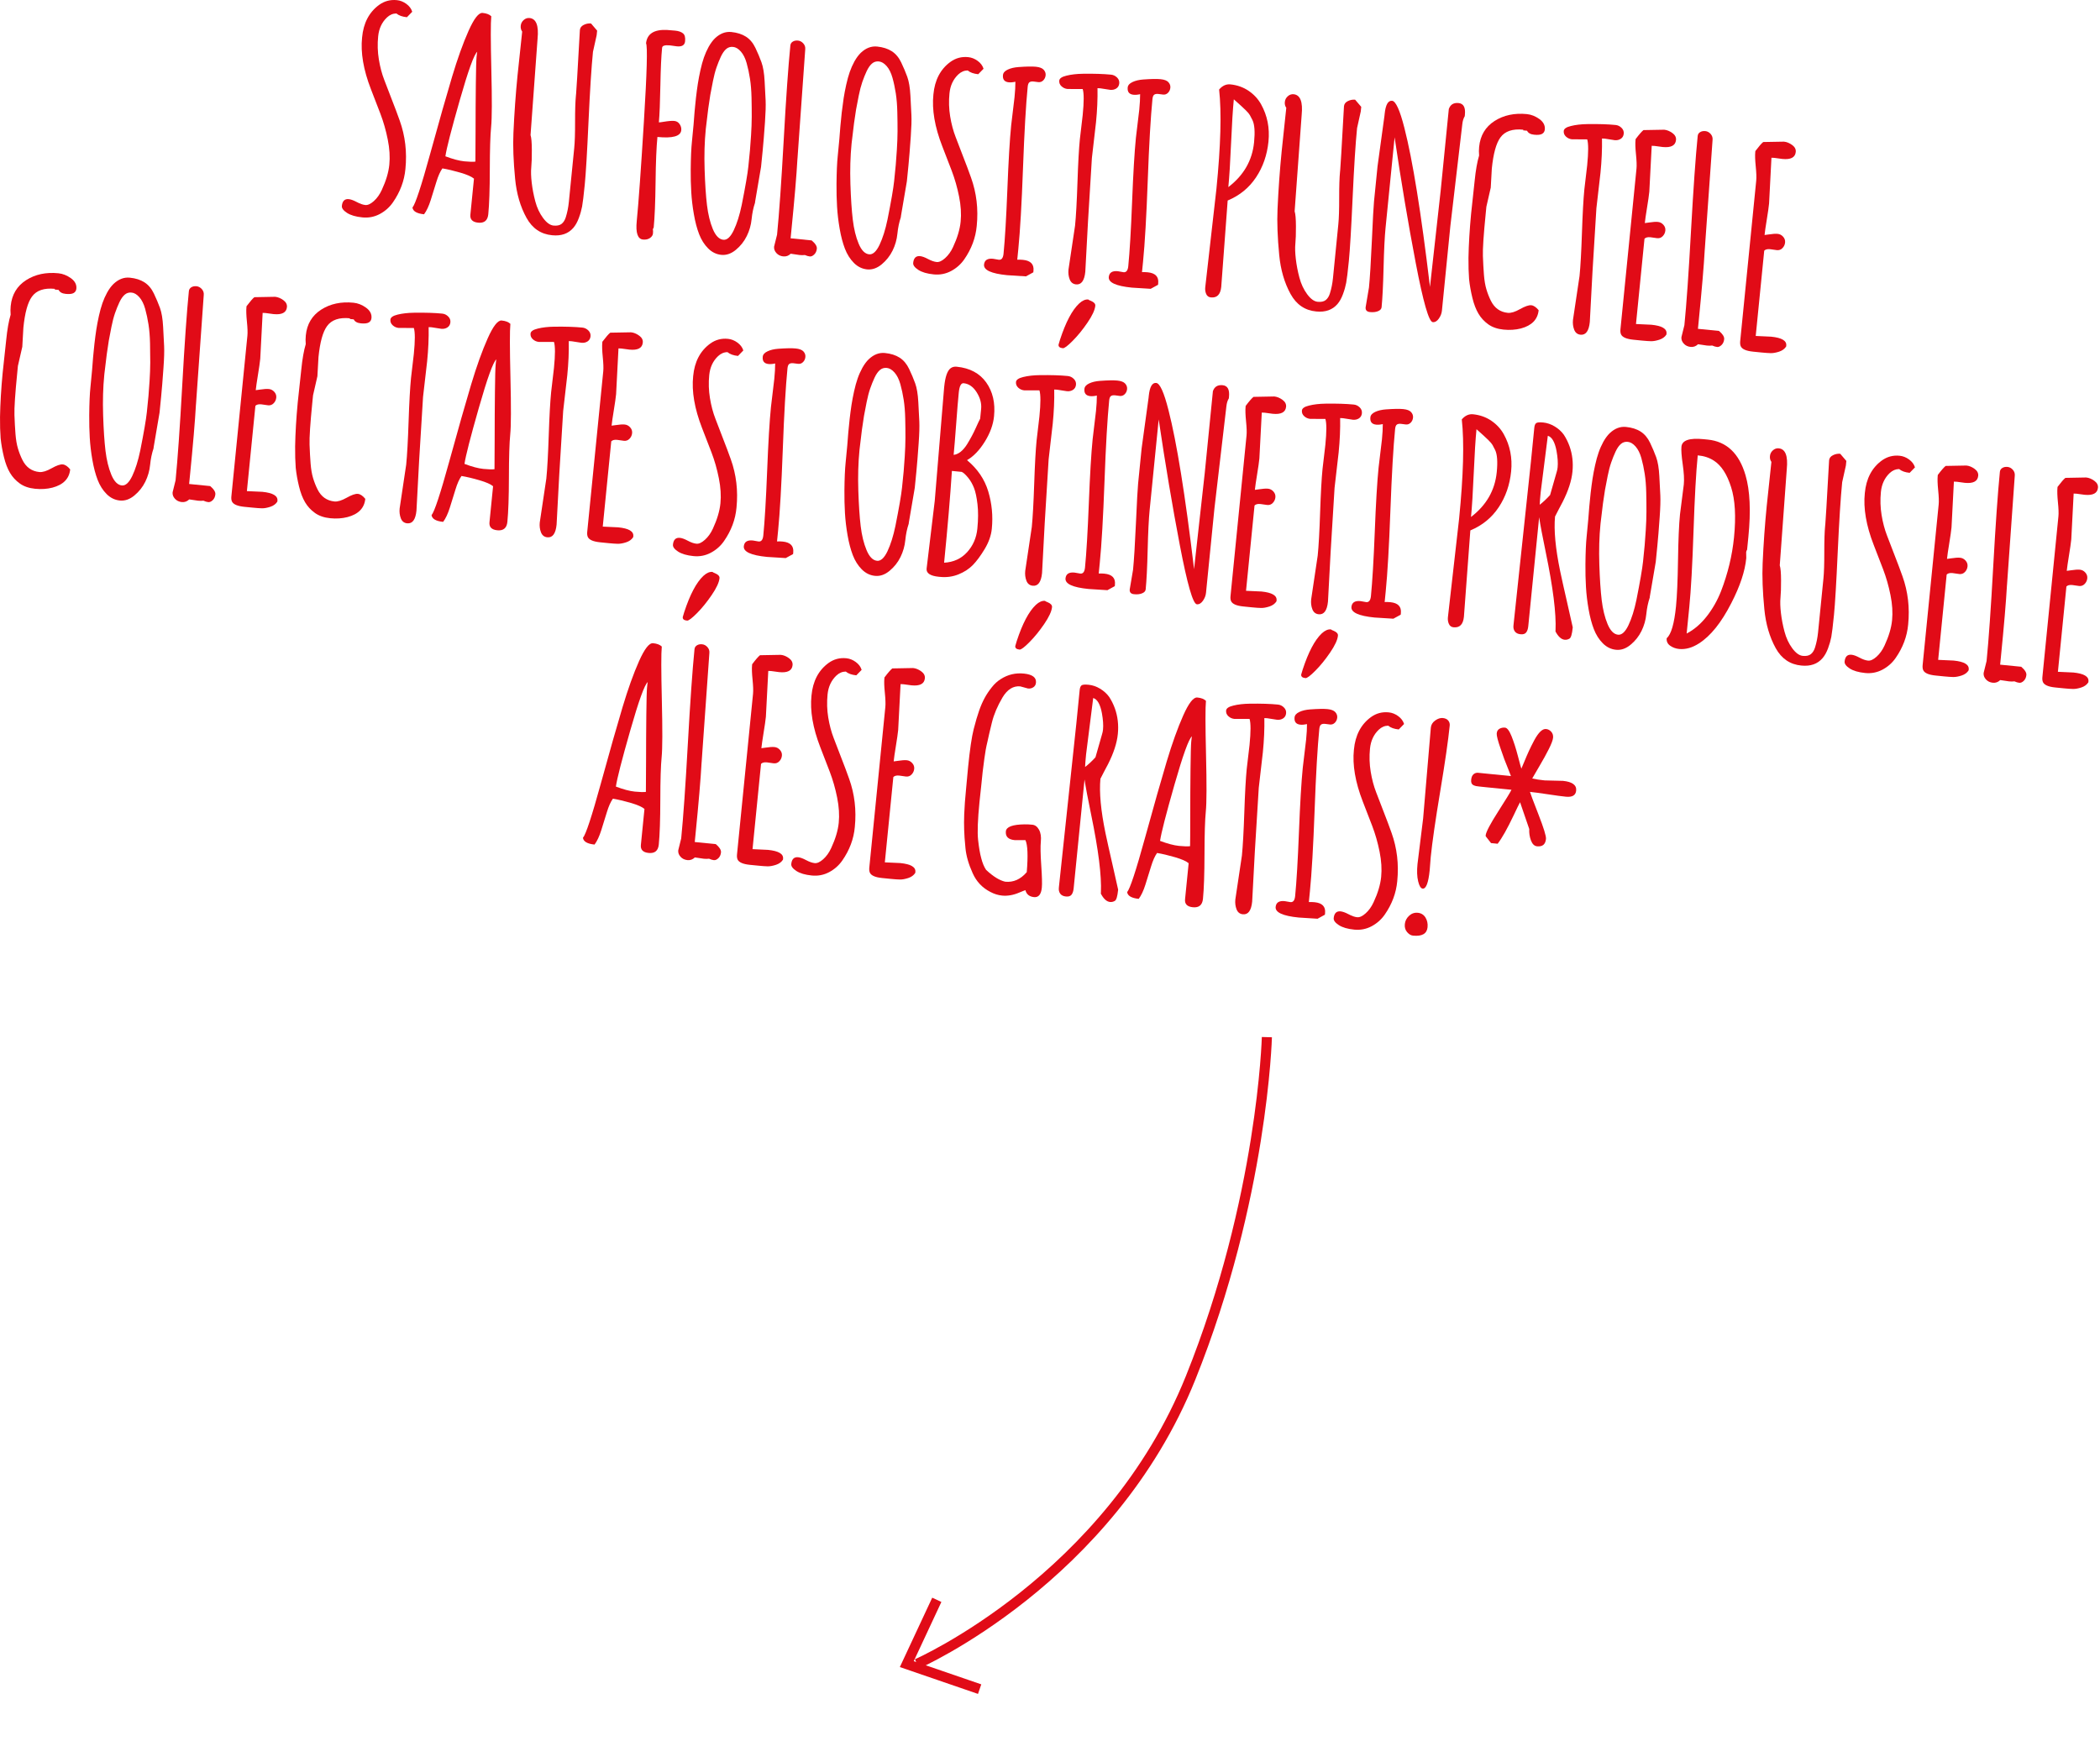 <?xml version="1.0" encoding="UTF-8" standalone="no"?><!DOCTYPE svg PUBLIC "-//W3C//DTD SVG 1.1//EN" "http://www.w3.org/Graphics/SVG/1.1/DTD/svg11.dtd"><svg width="100%" height="100%" viewBox="0 0 867 719" version="1.1" xmlns="http://www.w3.org/2000/svg" xmlns:xlink="http://www.w3.org/1999/xlink" xml:space="preserve" xmlns:serif="http://www.serif.com/" style="fill-rule:evenodd;clip-rule:evenodd;stroke-miterlimit:10;"><path d="M141.139,85.04c0.204,-2.042 1.154,-2.979 2.867,-2.808c0.858,0.091 1.95,0.487 3.287,1.195c1.338,0.717 2.513,1.125 3.538,1.23c1.016,0.1 2.191,-0.438 3.508,-1.617c1.317,-1.183 2.408,-2.713 3.271,-4.575c1.767,-3.8 2.812,-7.292 3.125,-10.467c0.317,-3.183 0.108,-6.641 -0.65,-10.391c-0.75,-3.759 -1.767,-7.309 -3.046,-10.663c-1.275,-3.35 -2.571,-6.712 -3.887,-10.075c-3.109,-7.996 -4.325,-15.133 -3.663,-21.408c0.554,-5.959 2.896,-10.425 7.021,-13.438c2.187,-1.579 4.637,-2.237 7.35,-1.962c1.371,0.133 2.671,0.646 3.9,1.541c1.225,0.892 2.033,1.975 2.433,3.255l-2.2,2.254c-1.896,-0.188 -3.341,-0.709 -4.346,-1.554c-1.425,0.008 -2.72,0.554 -3.875,1.633c-2.116,2.004 -3.333,4.617 -3.65,7.829c-0.325,3.217 -0.229,6.383 0.284,9.517c0.512,3.125 1.262,5.954 2.25,8.496c0.979,2.537 2.041,5.287 3.171,8.25c1.17,2.97 2.237,5.82 3.204,8.545c2.258,6.3 3.041,12.946 2.346,19.93c-0.459,4.916 -2.175,9.504 -5.15,13.787c-1.405,2.033 -3.217,3.646 -5.438,4.833c-2.212,1.18 -4.608,1.65 -7.171,1.392c-2.75,-0.271 -4.875,-0.896 -6.371,-1.871c-1.5,-0.979 -2.204,-1.929 -2.108,-2.858" style="fill:#e10b17;fill-rule:nonzero;"/><path d="M196.339,54.213c0.004,-6.812 0.042,-13.296 0.113,-19.466c0.07,-6.167 0.17,-9.888 0.295,-11.175c0.13,-1.275 0.217,-2.009 0.275,-2.188c-1.308,1.108 -3.708,7.746 -7.191,19.938c-3.484,12.183 -5.471,19.92 -5.95,23.22c3.075,1.163 5.679,1.855 7.816,2.075c2.134,0.209 3.659,0.25 4.575,0.113c0.038,-1.529 0.063,-5.704 0.067,-12.517m1.075,37.738c-2.342,-0.229 -3.412,-1.338 -3.217,-3.304l1.488,-14.88c-1.004,-0.854 -2.888,-1.675 -5.638,-2.479c-2.754,-0.8 -5.22,-1.383 -7.395,-1.75c-0.913,1.259 -1.746,3.125 -2.5,5.604c-0.755,2.475 -1.53,4.975 -2.325,7.48c-0.792,2.516 -1.713,4.462 -2.755,5.862c-2.97,-0.304 -4.566,-1.229 -4.787,-2.783c1.192,-1.384 3.642,-8.817 7.346,-22.292c3.708,-13.475 6.704,-24.017 8.983,-31.617c2.279,-7.591 4.55,-13.941 6.829,-19.041c2.271,-5.104 4.204,-7.579 5.8,-7.413c1.604,0.154 2.792,0.609 3.584,1.367c-0.271,2.708 -0.263,10.121 0.029,22.242c0.296,12.108 0.262,19.92 -0.088,23.429c-0.35,3.512 -0.529,9.387 -0.546,17.625c-0.016,8.237 -0.229,14.396 -0.633,18.483c-0.258,2.563 -1.65,3.717 -4.175,3.467" style="fill:#e10b17;fill-rule:nonzero;"/><path d="M213.698,30.865l1.891,-17.82c-0.491,-0.692 -0.695,-1.492 -0.6,-2.425c0.092,-0.93 0.5,-1.713 1.221,-2.355c0.717,-0.641 1.525,-0.92 2.417,-0.829c2.75,0.275 3.85,3.125 3.312,8.554l-2.9,39.788c0.346,1.046 0.525,3.108 0.534,6.183c0.012,3.084 -0.063,5.467 -0.234,7.154c-0.17,1.692 -0.108,3.8 0.184,6.321c0.296,2.534 0.787,5.104 1.483,7.725c0.692,2.621 1.767,4.9 3.196,6.842c1.442,1.946 2.887,2.996 4.337,3.142c1.446,0.137 2.559,-0.096 3.33,-0.709c0.779,-0.616 1.358,-1.546 1.741,-2.783c0.613,-1.967 1.025,-4.042 1.246,-6.242l2.221,-22.287c0.246,-2.417 0.358,-6.025 0.35,-10.834c-0.008,-4.8 0.108,-8.412 0.35,-10.829l0.079,-0.775l0.438,-6.658l1.12,-19.646c0.088,-0.925 0.625,-1.633 1.613,-2.121c0.992,-0.483 1.983,-0.666 2.983,-0.571l2.525,2.955l-0.196,1.895l-1.525,6.875c-0.637,6.359 -1.245,15.959 -1.837,28.809c-0.583,12.85 -1.104,21.541 -1.554,26.05c-0.454,4.516 -0.813,7.521 -1.096,9.012c-0.283,1.488 -0.729,3.075 -1.346,4.734c-0.617,1.67 -1.367,3.012 -2.262,4.054c-2.084,2.416 -4.996,3.441 -8.746,3.066c-4.654,-0.429 -8.184,-2.82 -10.6,-7.191c-2.546,-4.609 -4.109,-9.979 -4.696,-16.113c-0.704,-7.246 -0.942,-13.55 -0.7,-18.937c0.362,-8.109 0.933,-16.117 1.721,-24.034" style="fill:#e10b17;fill-rule:nonzero;"/><path d="M269.882,93.951l-0.345,0.692c0.1,0.462 0.116,1.058 0.045,1.783c-0.075,0.725 -0.487,1.35 -1.254,1.871c-0.766,0.521 -1.725,0.733 -2.875,0.617c-2.196,-0.217 -3.05,-2.767 -2.562,-7.642c0.725,-7.242 1.708,-20.971 2.954,-41.183c1.254,-20.217 1.537,-30.959 0.879,-32.221c0.433,-3.938 3.338,-5.771 8.717,-5.492c0.812,0.05 1.929,0.138 3.321,0.275c1.391,0.138 2.458,0.504 3.204,1.109c0.75,0.591 1.041,1.7 0.879,3.295c-0.154,1.596 -1.292,2.288 -3.408,2.075l-2.78,-0.383c-2.12,-0.212 -3.216,0.108 -3.3,0.963c-0.358,3.529 -0.595,8.729 -0.716,15.6c-0.121,6.875 -0.329,11.954 -0.617,15.225c0.488,-0.025 1.154,-0.105 1.992,-0.25c1.987,-0.33 3.441,-0.442 4.371,-0.35c0.929,0.087 1.662,0.525 2.204,1.316c0.537,0.779 0.766,1.629 0.675,2.513c-0.242,2.491 -3.525,3.421 -9.842,2.791c-0.412,4.121 -0.671,10.346 -0.767,18.671c-0.1,8.325 -0.358,14.559 -0.775,18.725" style="fill:#e10b17;fill-rule:nonzero;"/><path d="M308.265,26.088c-0.566,-2.025 -1.362,-3.621 -2.391,-4.8c-1.03,-1.166 -2.1,-1.808 -3.213,-1.921c-1.112,-0.116 -2.075,0.188 -2.879,0.896c-0.804,0.704 -1.521,1.754 -2.171,3.134c-0.646,1.383 -1.237,2.87 -1.796,4.466c-0.55,1.596 -1.037,3.45 -1.454,5.567c-0.421,2.117 -0.787,4.033 -1.112,5.767c-0.284,1.704 -0.563,3.591 -0.846,5.658c-0.417,3.45 -0.742,6.146 -0.971,8.062l-0.054,0.509c-0.509,5.083 -0.663,10.616 -0.471,16.583c0.192,5.967 0.517,10.871 0.979,14.704c0.467,3.842 1.271,7.138 2.417,9.896c1.158,2.758 2.604,4.225 4.346,4.404c1.529,0.154 2.95,-1.146 4.275,-3.908c1.333,-2.796 2.433,-6.288 3.304,-10.479c1.496,-7.504 2.408,-12.788 2.733,-15.854c0.325,-3.059 0.546,-5.296 0.667,-6.721c0.121,-1.409 0.271,-3.467 0.45,-6.171c0.175,-2.7 0.271,-5.246 0.283,-7.625c0.008,-2.383 -0.017,-5.021 -0.083,-7.917c-0.071,-2.896 -0.279,-5.491 -0.634,-7.779c-0.35,-2.287 -0.812,-4.446 -1.379,-6.471m5.946,42.792l-2.442,14.329l-0.05,0.504c-0.695,2.067 -1.162,4.329 -1.408,6.779c-0.242,2.459 -0.912,4.78 -1.992,6.975c-1.083,2.205 -2.583,4.1 -4.508,5.696c-1.921,1.588 -3.925,2.279 -6.008,2.075c-2.075,-0.212 -3.904,-1.108 -5.467,-2.691c-1.571,-1.58 -2.8,-3.534 -3.696,-5.855c-0.896,-2.325 -1.621,-5.062 -2.162,-8.208c-0.554,-3.15 -0.913,-6.212 -1.084,-9.175c-0.179,-2.958 -0.254,-6.071 -0.225,-9.333c0.046,-4.988 0.217,-8.846 0.509,-11.571c0.291,-2.733 0.512,-5.079 0.675,-7.033c0.154,-1.95 0.296,-3.709 0.412,-5.28c0.075,-0.783 0.167,-1.645 0.254,-2.587c0.1,-0.954 0.196,-1.963 0.309,-3.038c0.254,-2.187 0.516,-4.15 0.783,-5.891c0.271,-1.734 0.621,-3.596 1.067,-5.609c0.441,-2 0.929,-3.75 1.454,-5.254c0.525,-1.508 1.175,-2.971 1.954,-4.396c0.825,-1.458 1.692,-2.62 2.604,-3.508c2.067,-1.967 4.313,-2.829 6.734,-2.596c2.416,0.246 4.433,0.888 6.054,1.929c1.621,1.042 2.921,2.588 3.904,4.638c0.979,2.054 1.808,4.029 2.5,5.933c0.692,1.913 1.125,4.517 1.3,7.813c0.179,3.312 0.317,5.975 0.417,8.008c0.087,2.075 0.004,5.013 -0.263,8.813c-0.362,5.104 -0.683,9.091 -0.967,11.945l-0.658,6.588Z" style="fill:#e10b17;fill-rule:nonzero;"/><path d="M329.522,61.562l-0.254,3.637l-0.046,0.496c-0.363,6.65 -1.204,16.587 -2.529,29.808l-0.284,2.9l8.692,0.871c1.521,1.275 2.238,2.417 2.138,3.425c-0.105,0.992 -0.463,1.8 -1.088,2.392c-0.621,0.596 -1.229,0.862 -1.825,0.8c-0.592,-0.059 -1.267,-0.254 -2.025,-0.588c-0.642,0.084 -1.375,0.084 -2.187,0l-3.663,-0.537c-0.875,0.854 -1.896,1.221 -3.071,1.108c-1.171,-0.117 -2.116,-0.579 -2.841,-1.383c-0.73,-0.809 -1.042,-1.688 -0.95,-2.654l1.229,-4.946c0.862,-8.663 1.775,-21.675 2.741,-39.05c0.963,-17.367 1.88,-30.388 2.746,-39.046c0.067,-0.7 0.396,-1.246 1,-1.608c0.6,-0.375 1.317,-0.513 2.154,-0.434c0.842,0.084 1.563,0.471 2.192,1.171c0.625,0.7 0.892,1.517 0.796,2.442l-2.925,41.196Z" style="fill:#e10b17;fill-rule:nonzero;"/><path d="M368.458,32.094c-0.571,-2.017 -1.362,-3.621 -2.391,-4.8c-1.025,-1.167 -2.1,-1.808 -3.213,-1.921c-1.117,-0.116 -2.071,0.188 -2.875,0.896c-0.808,0.704 -1.525,1.754 -2.175,3.133c-0.642,1.384 -1.242,2.871 -1.796,4.467c-0.55,1.596 -1.033,3.45 -1.454,5.567c-0.421,2.116 -0.783,4.033 -1.112,5.766c-0.284,1.705 -0.559,3.592 -0.846,5.667c-0.413,3.442 -0.738,6.138 -0.971,8.054l-0.054,0.509c-0.504,5.083 -0.659,10.616 -0.471,16.583c0.196,5.967 0.521,10.871 0.983,14.712c0.463,3.834 1.267,7.13 2.417,9.888c1.15,2.758 2.596,4.233 4.346,4.404c1.525,0.154 2.946,-1.146 4.275,-3.908c1.325,-2.796 2.425,-6.288 3.296,-10.479c1.504,-7.505 2.416,-12.788 2.737,-15.855c0.321,-3.058 0.55,-5.295 0.671,-6.72c0.121,-1.409 0.271,-3.459 0.45,-6.171c0.171,-2.7 0.267,-5.246 0.283,-7.625c0.009,-2.384 -0.021,-5.021 -0.091,-7.917c-0.063,-2.896 -0.275,-5.483 -0.625,-7.779c-0.359,-2.288 -0.813,-4.446 -1.384,-6.471m5.95,42.792l-2.441,14.329l-0.055,0.504c-0.695,2.067 -1.162,4.329 -1.408,6.779c-0.242,2.459 -0.908,4.779 -1.987,6.975c-1.088,2.204 -2.588,4.1 -4.509,5.696c-1.925,1.588 -3.925,2.279 -6.008,2.075c-2.083,-0.212 -3.904,-1.108 -5.475,-2.683c-1.563,-1.588 -2.8,-3.542 -3.692,-5.863c-0.891,-2.325 -1.616,-5.062 -2.162,-8.208c-0.55,-3.15 -0.909,-6.213 -1.084,-9.175c-0.175,-2.958 -0.25,-6.071 -0.225,-9.333c0.05,-4.988 0.217,-8.846 0.509,-11.571c0.287,-2.734 0.516,-5.079 0.671,-7.034c0.158,-1.95 0.3,-3.708 0.416,-5.27c0.079,-0.784 0.163,-1.646 0.259,-2.596c0.1,-0.946 0.195,-1.954 0.304,-3.038c0.258,-2.187 0.521,-4.15 0.783,-5.891c0.267,-1.734 0.625,-3.596 1.067,-5.609c0.441,-1.991 0.929,-3.75 1.454,-5.254c0.525,-1.508 1.179,-2.971 1.958,-4.396c0.825,-1.45 1.688,-2.621 2.604,-3.508c2.067,-1.967 4.313,-2.829 6.734,-2.596c2.412,0.246 4.429,0.888 6.054,1.929c1.617,1.05 2.921,2.588 3.896,4.638c0.979,2.054 1.816,4.029 2.508,5.933c0.692,1.913 1.121,4.517 1.3,7.813c0.179,3.312 0.313,5.975 0.408,8.008c0.096,2.075 0.009,5.012 -0.262,8.812c-0.358,5.105 -0.675,9.092 -0.958,11.946l-0.659,6.588Z" style="fill:#e10b17;fill-rule:nonzero;"/><path d="M377.012,108.575c0.204,-2.042 1.154,-2.979 2.866,-2.808c0.859,0.091 1.95,0.487 3.288,1.204c1.337,0.708 2.516,1.116 3.537,1.221c1.021,0.108 2.192,-0.43 3.509,-1.617c1.316,-1.183 2.408,-2.704 3.27,-4.575c1.767,-3.8 2.813,-7.292 3.125,-10.467c0.317,-3.175 0.109,-6.641 -0.65,-10.391c-0.75,-3.759 -1.766,-7.309 -3.045,-10.663c-1.275,-3.35 -2.571,-6.712 -3.888,-10.075c-3.108,-7.996 -4.325,-15.133 -3.662,-21.408c0.554,-5.959 2.895,-10.425 7.02,-13.438c2.188,-1.579 4.642,-2.237 7.35,-1.962c1.375,0.141 2.671,0.646 3.9,1.541c1.225,0.892 2.034,1.975 2.434,3.255l-2.2,2.254c-1.896,-0.188 -3.342,-0.709 -4.346,-1.554c-1.421,0.008 -2.717,0.554 -3.875,1.633c-2.113,2.004 -3.333,4.617 -3.65,7.829c-0.325,3.217 -0.229,6.383 0.283,9.517c0.513,3.125 1.267,5.954 2.254,8.496c0.98,2.537 2.038,5.287 3.167,8.25c1.171,2.97 2.238,5.82 3.204,8.545c2.259,6.3 3.046,12.946 2.346,19.93c-0.458,4.916 -2.171,9.504 -5.146,13.795c-1.404,2.025 -3.221,3.638 -5.437,4.825c-2.217,1.18 -4.613,1.65 -7.175,1.392c-2.75,-0.271 -4.875,-0.896 -6.371,-1.871c-1.5,-0.979 -2.204,-1.929 -2.108,-2.858" style="fill:#e10b17;fill-rule:nonzero;"/><path d="M428.704,33.917l-2,-0.258c-0.742,-0.075 -1.308,0.029 -1.692,0.308c-0.387,0.283 -0.62,0.888 -0.72,1.813c-0.738,7.437 -1.384,18.604 -1.934,33.529c-0.546,14.916 -1.196,26.091 -1.937,33.521l-0.442,4.404c0.796,-0.034 1.579,-0.009 2.363,0.071c3.154,0.308 4.6,1.808 4.337,4.483l-0.071,0.671l-3.037,1.666l-7.775,-0.495c-6.575,-0.65 -9.75,-2.117 -9.529,-4.388c0.187,-1.821 1.433,-2.621 3.737,-2.383l2.375,0.408c1.117,0.113 1.763,-0.725 1.938,-2.508c0.583,-5.867 1.112,-14.704 1.579,-26.496c0.462,-11.796 0.983,-20.625 1.571,-26.5l1.387,-11.629c0.246,-2.45 0.363,-4.571 0.354,-6.379c-1.033,0.237 -1.946,0.308 -2.729,0.237c-1.779,-0.179 -2.583,-1.183 -2.4,-2.996c0.092,-0.929 0.75,-1.683 1.971,-2.254c1.221,-0.579 2.7,-0.921 4.442,-1.05c3.25,-0.237 5.645,-0.283 7.187,-0.129c1.542,0.154 2.621,0.575 3.221,1.25c0.612,0.683 0.871,1.442 0.792,2.279c-0.088,0.829 -0.409,1.529 -0.971,2.1c-0.563,0.554 -1.238,0.808 -2.017,0.725" style="fill:#e10b17;fill-rule:nonzero;"/><path d="M452.492,50.535l-1.692,14.687l-1.613,26.355l-1.108,20.604c-0.362,3.721 -1.65,5.466 -3.837,5.25c-1.263,-0.134 -2.134,-0.825 -2.609,-2.067c-0.479,-1.246 -0.641,-2.596 -0.5,-4.046l2.713,-18.141c0.396,-3.93 0.729,-9.888 0.996,-17.855c0.266,-7.966 0.595,-13.916 0.991,-17.862l1.167,-9.954c0.546,-5.467 0.546,-9.038 -0,-10.75l-6.25,-0.009c-0.967,-0.095 -1.8,-0.47 -2.504,-1.12c-0.704,-0.65 -1.013,-1.434 -0.921,-2.346c0.096,-0.909 1.079,-1.584 2.958,-2.034c1.929,-0.487 4.209,-0.75 6.838,-0.787c4.621,-0.067 8.496,0.062 11.612,0.371c0.929,0.091 1.742,0.491 2.45,1.175c0.696,0.691 1,1.496 0.909,2.425c-0.096,0.925 -0.5,1.625 -1.221,2.108c-0.729,0.463 -1.571,0.658 -2.538,0.558l-4.041,-0.625c-0.521,-0.058 -0.917,-0.075 -1.184,-0.066c0.084,4.437 -0.121,9.15 -0.616,14.129m-13.696,93.254c-1.263,-0.121 -1.854,-0.621 -1.767,-1.475l0.596,-2.017c2.375,-7.275 5.012,-12.262 7.908,-14.975c1.325,-1.22 2.579,-1.766 3.767,-1.65c0.137,0.163 0.492,0.35 1.075,0.555c1.296,0.541 1.904,1.225 1.821,2.041c-0.175,1.75 -1.25,4.067 -3.229,6.967c-1.975,2.896 -4.013,5.404 -6.096,7.492c-2.084,2.108 -3.442,3.125 -4.075,3.062" style="fill:#e10b17;fill-rule:nonzero;"/><path d="M480.202,39.052l-1.996,-0.254c-0.746,-0.071 -1.309,0.025 -1.692,0.312c-0.392,0.275 -0.625,0.888 -0.717,1.813c-0.737,7.429 -1.391,18.604 -1.937,33.521c-0.55,14.925 -1.196,26.1 -1.938,33.529l-0.437,4.404c0.792,-0.033 1.571,-0.017 2.354,0.063c3.154,0.316 4.604,1.816 4.338,4.483l-0.067,0.679l-3.038,1.658l-7.779,-0.487c-6.575,-0.658 -9.746,-2.125 -9.525,-4.388c0.184,-1.82 1.429,-2.62 3.734,-2.391l2.375,0.412c1.116,0.109 1.766,-0.721 1.941,-2.512c0.584,-5.867 1.109,-14.704 1.575,-26.488c0.463,-11.804 0.988,-20.633 1.575,-26.5l1.388,-11.629c0.241,-2.458 0.358,-4.579 0.35,-6.379c-1.034,0.237 -1.946,0.308 -2.721,0.229c-1.788,-0.179 -2.588,-1.175 -2.408,-2.996c0.095,-0.929 0.75,-1.679 1.97,-2.246c1.221,-0.579 2.7,-0.929 4.442,-1.058c3.25,-0.237 5.65,-0.279 7.188,-0.121c1.545,0.154 2.62,0.567 3.22,1.242c0.613,0.683 0.871,1.442 0.792,2.279c-0.083,0.838 -0.408,1.538 -0.971,2.1c-0.558,0.563 -1.237,0.808 -2.016,0.725" style="fill:#e10b17;fill-rule:nonzero;"/><path d="M507.126,77.26c6.338,-4.842 9.883,-11.004 10.625,-18.475l0.008,-0.046c0.421,-4.283 0.205,-7.325 -0.666,-9.133c-0.442,-0.871 -0.796,-1.554 -1.063,-2.05c-0.275,-0.496 -0.85,-1.188 -1.737,-2.059c-1.059,-1.05 -2.696,-2.537 -4.9,-4.483c-0.4,4.013 -0.784,10.05 -1.134,18.121c-0.354,8.067 -0.729,14.112 -1.133,18.125m-9.537,41.437l4.62,-40.687c1.788,-17.913 2.159,-31.592 1.113,-41.042c1.358,-1.587 2.912,-2.296 4.658,-2.125c2.821,0.288 5.334,1.175 7.534,2.671c2.195,1.496 3.912,3.354 5.15,5.583c2.579,4.646 3.587,9.759 3.037,15.325c-0.562,5.571 -2.271,10.521 -5.146,14.825c-2.862,4.313 -6.771,7.496 -11.7,9.555l-2.654,35.654c-0.317,3.158 -1.742,4.604 -4.267,4.354c-0.925,-0.092 -1.575,-0.554 -1.941,-1.4c-0.367,-0.846 -0.5,-1.75 -0.404,-2.713" style="fill:#e10b17;fill-rule:nonzero;"/><path d="M529.16,62.343l1.892,-17.821c-0.496,-0.683 -0.696,-1.492 -0.6,-2.425c0.091,-0.929 0.5,-1.712 1.22,-2.354c0.717,-0.642 1.525,-0.913 2.417,-0.829c2.746,0.275 3.85,3.125 3.313,8.554l-2.905,39.787c0.35,1.046 0.525,3.109 0.538,6.184c0.012,3.083 -0.063,5.466 -0.233,7.154c-0.175,1.692 -0.109,3.8 0.183,6.321c0.296,2.533 0.783,5.104 1.483,7.725c0.692,2.621 1.763,4.9 3.196,6.841c1.442,1.955 2.888,2.996 4.333,3.142c1.45,0.138 2.563,-0.096 3.334,-0.708c0.779,-0.617 1.358,-1.546 1.741,-2.784c0.613,-1.966 1.025,-4.041 1.246,-6.233l2.221,-22.296c0.246,-2.408 0.358,-6.025 0.35,-10.833c-0.008,-4.8 0.108,-8.413 0.35,-10.829l0.079,-0.775l0.434,-6.659l1.12,-19.645c0.092,-0.925 0.63,-1.634 1.617,-2.121c0.992,-0.484 1.983,-0.667 2.983,-0.571l2.525,2.954l-0.195,1.896l-1.525,6.875c-0.638,6.358 -1.25,15.958 -1.838,28.808c-0.583,12.85 -1.104,21.542 -1.554,26.05c-0.454,4.517 -0.817,7.521 -1.096,9.013c-0.283,1.487 -0.729,3.075 -1.346,4.733c-0.616,1.671 -1.375,3.013 -2.262,4.054c-2.084,2.417 -5,3.442 -8.746,3.067c-4.654,-0.429 -8.183,-2.821 -10.6,-7.192c-2.546,-4.608 -4.108,-9.979 -4.7,-16.112c-0.7,-7.246 -0.938,-13.55 -0.696,-18.938c0.363,-8.108 0.933,-16.116 1.721,-24.033" style="fill:#e10b17;fill-rule:nonzero;"/><path d="M568.727,68.658l2.862,-20.883l0.075,-0.725c0.384,-3.783 1.409,-5.596 3.075,-5.433c1.525,0.154 3.217,3.887 5.075,11.204c3.409,13.291 6.905,35.012 10.505,65.162l0.045,0.571l4.421,-39.746l3.367,-33.783c0.637,-1.846 1.979,-2.675 4.021,-2.475c2.046,0.212 2.921,1.8 2.621,4.771l-0.063,0.666c-0.537,0.888 -0.871,1.98 -1.004,3.28l-4.938,42.116l-3.479,34.896c-0.112,1.146 -0.541,2.254 -1.291,3.304c-0.738,1.05 -1.58,1.538 -2.505,1.438c-1.595,-0.154 -3.941,-8.3 -7.016,-24.429c-3.084,-16.121 -5.988,-33.425 -8.725,-51.896l-3.742,37.458c-0.358,3.638 -0.633,9.092 -0.812,16.35c-0.18,7.267 -0.455,12.721 -0.817,16.358c-0.071,0.709 -0.554,1.255 -1.454,1.625c-0.904,0.384 -2.013,0.505 -3.334,0.375c-1.316,-0.129 -1.916,-0.795 -1.804,-1.983l1.375,-8.137c0.392,-3.934 0.792,-10.355 1.196,-19.25c0.392,-8.884 0.696,-14.313 0.888,-16.292l1.458,-14.542Z" style="fill:#e10b17;fill-rule:nonzero;"/><path d="M615.464,77.488l-1.8,7.871l-0.267,2.733c-0.888,8.838 -1.279,14.713 -1.171,17.608c0.104,2.909 0.25,5.513 0.429,7.813c0.188,2.312 0.521,4.3 1.013,5.958c0.496,1.663 1.112,3.246 1.862,4.746c1.504,3.004 3.834,4.663 6.988,4.971c1.304,0.129 2.987,-0.383 5.054,-1.554c2.067,-1.154 3.604,-1.684 4.608,-1.588c1,0.1 2.021,0.784 3.059,2.05c-0.384,3.825 -2.83,6.342 -7.342,7.546c-2.229,0.563 -4.613,0.717 -7.138,0.463c-2.529,-0.25 -4.629,-0.975 -6.312,-2.171c-1.675,-1.204 -3.038,-2.671 -4.063,-4.413c-1.029,-1.733 -1.862,-3.896 -2.5,-6.516c-0.641,-2.621 -1.095,-5.192 -1.366,-7.742c-0.196,-2.571 -0.275,-5.5 -0.25,-8.796c0.104,-5.55 0.462,-11.587 1.079,-18.129l1.471,-13.65c0.437,-4.346 1.046,-7.838 1.837,-10.458c-0.108,-1.25 -0.1,-2.45 0.017,-3.596c0.467,-4.688 2.587,-8.234 6.354,-10.663c3.767,-2.408 8.221,-3.366 13.346,-2.854c1.825,0.179 3.558,0.871 5.2,2.058c1.642,1.205 2.379,2.638 2.212,4.305c-0.079,0.825 -0.458,1.425 -1.133,1.8c-0.679,0.391 -1.771,0.504 -3.267,0.35c-1.512,-0.146 -2.495,-0.709 -2.958,-1.7l-0.004,0.054l-1.563,-0.154l0.03,-0.275c-4.425,-0.45 -7.575,0.633 -9.446,3.22c-1.734,2.38 -2.913,6.659 -3.534,12.817l-0.445,7.896Z" style="fill:#e10b17;fill-rule:nonzero;"/><path d="M660.776,71.319l-1.692,14.688l-1.62,26.354l-1.1,20.604c-0.367,3.712 -1.65,5.458 -3.838,5.25c-1.267,-0.133 -2.133,-0.825 -2.612,-2.067c-0.48,-1.246 -0.646,-2.596 -0.5,-4.046l2.712,-18.141c0.396,-3.938 0.725,-9.888 0.996,-17.854c0.267,-7.975 0.6,-13.917 0.987,-17.863l1.167,-9.954c0.546,-5.467 0.546,-9.046 0.008,-10.75l-6.25,-0.008c-0.97,-0.096 -1.8,-0.471 -2.508,-1.121c-0.704,-0.65 -1.008,-1.434 -0.921,-2.346c0.092,-0.908 1.079,-1.583 2.963,-2.033c1.925,-0.488 4.204,-0.75 6.833,-0.788c4.625,-0.067 8.492,0.054 11.617,0.371c0.929,0.092 1.741,0.483 2.441,1.175c0.7,0.692 1.009,1.496 0.913,2.425c-0.092,0.925 -0.496,1.625 -1.221,2.1c-0.725,0.471 -1.571,0.667 -2.537,0.567l-4.046,-0.634c-0.517,-0.05 -0.913,-0.066 -1.175,-0.058c0.083,4.437 -0.121,9.15 -0.617,14.129" style="fill:#e10b17;fill-rule:nonzero;"/><path d="M684.197,98.362l-2.833,-0.4c-1.112,-0.104 -1.921,0.1 -2.425,0.613l-3.512,35.22c3.92,0.171 6.054,0.267 6.387,0.3c4.346,0.434 6.421,1.655 6.217,3.663l-0.042,0.392c-0.617,0.983 -1.596,1.691 -2.912,2.125c-1.317,0.429 -2.463,0.633 -3.434,0.616c-0.979,-0.025 -2.225,-0.112 -3.75,-0.258l-3.566,-0.358c-2.825,-0.288 -4.517,-1.013 -5.071,-2.2c-0.25,-0.546 -0.325,-1.255 -0.242,-2.109l6.621,-66.325c0.133,-1.291 0.058,-3.262 -0.204,-5.866c-0.267,-2.621 -0.334,-4.596 -0.192,-5.934l0.033,-0.396c1.471,-1.954 2.555,-3.191 3.246,-3.729l8.567,-0.154c1.158,0.113 2.279,0.579 3.387,1.375c1.1,0.804 1.596,1.767 1.48,2.883c-0.221,2.267 -2.067,3.23 -5.517,2.88l-3.279,-0.434c-0.559,-0.054 -0.967,-0.079 -1.234,-0.062l-0.987,18.921c-0.15,1.52 -0.467,3.733 -0.946,6.633c-0.475,2.896 -0.779,5.012 -0.912,6.354c0.416,-0.033 0.987,-0.112 1.712,-0.229c1.6,-0.25 2.838,-0.333 3.708,-0.242c0.871,0.088 1.621,0.479 2.246,1.179c0.629,0.7 0.896,1.496 0.809,2.384c-0.092,0.896 -0.45,1.671 -1.075,2.312c-0.63,0.659 -1.392,0.934 -2.28,0.846" style="fill:#e10b17;fill-rule:nonzero;"/><path d="M704.119,98.94l-0.25,3.637l-0.046,0.496c-0.366,6.65 -1.208,16.587 -2.529,29.808l-0.287,2.9l8.695,0.871c1.521,1.275 2.234,2.417 2.134,3.425c-0.1,0.992 -0.463,1.8 -1.084,2.392c-0.62,0.596 -1.229,0.862 -1.825,0.808c-0.591,-0.067 -1.266,-0.262 -2.025,-0.596c-0.641,0.084 -1.375,0.092 -2.191,0.009l-3.663,-0.546c-0.875,0.854 -1.891,1.221 -3.066,1.108c-1.171,-0.117 -2.121,-0.579 -2.846,-1.383c-0.725,-0.809 -1.042,-1.688 -0.946,-2.654l1.225,-4.942c0.867,-8.658 1.779,-21.679 2.737,-39.046c0.971,-17.375 1.884,-30.387 2.75,-39.046c0.067,-0.708 0.4,-1.254 1.005,-1.616c0.6,-0.375 1.316,-0.513 2.154,-0.434c0.837,0.084 1.562,0.471 2.191,1.171c0.617,0.7 0.888,1.525 0.796,2.45l-2.929,41.188Z" style="fill:#e10b17;fill-rule:nonzero;"/><path d="M733.628,103.294l-2.829,-0.392c-1.113,-0.112 -1.925,0.092 -2.425,0.604l-3.513,35.221c3.921,0.171 6.054,0.267 6.388,0.3c4.35,0.433 6.416,1.654 6.22,3.663l-0.041,0.391c-0.621,0.984 -1.596,1.692 -2.913,2.134c-1.321,0.42 -2.466,0.625 -3.437,0.608c-0.975,-0.025 -2.225,-0.113 -3.75,-0.258l-3.563,-0.359c-2.825,-0.287 -4.516,-1.012 -5.071,-2.2c-0.25,-0.546 -0.325,-1.254 -0.245,-2.108l6.62,-66.325c0.13,-1.292 0.063,-3.254 -0.204,-5.867c-0.262,-2.621 -0.329,-4.596 -0.191,-5.933l0.033,-0.388c1.475,-1.954 2.558,-3.2 3.25,-3.737l8.567,-0.154c1.154,0.112 2.279,0.579 3.387,1.383c1.096,0.796 1.596,1.758 1.479,2.879c-0.225,2.263 -2.066,3.225 -5.525,2.884l-3.271,-0.442c-0.562,-0.054 -0.966,-0.079 -1.237,-0.063l-0.983,18.921c-0.155,1.529 -0.467,3.734 -0.946,6.634c-0.479,2.895 -0.779,5.012 -0.917,6.354c0.417,-0.034 0.992,-0.104 1.717,-0.229c1.596,-0.25 2.829,-0.334 3.708,-0.242c0.871,0.087 1.621,0.479 2.246,1.179c0.625,0.7 0.892,1.496 0.804,2.383c-0.087,0.896 -0.446,1.671 -1.079,2.321c-0.629,0.65 -1.383,0.925 -2.279,0.838" style="fill:#e10b17;fill-rule:nonzero;"/><path d="M266.733,314.475c0,-6.812 0.042,-13.295 0.109,-19.466c0.07,-6.167 0.166,-9.888 0.3,-11.167c0.129,-1.283 0.216,-2.017 0.275,-2.196c-1.309,1.109 -3.713,7.754 -7.192,19.938c-3.492,12.183 -5.471,19.921 -5.95,23.221c3.071,1.17 5.675,1.862 7.812,2.075c2.138,0.208 3.663,0.25 4.575,0.12c0.038,-1.537 0.063,-5.712 0.071,-12.525m1.075,37.738c-2.346,-0.229 -3.412,-1.338 -3.216,-3.304l1.483,-14.879c-1.004,-0.855 -2.883,-1.675 -5.633,-2.48c-2.759,-0.8 -5.225,-1.383 -7.396,-1.75c-0.921,1.259 -1.75,3.134 -2.504,5.605c-0.75,2.475 -1.53,4.975 -2.321,7.479c-0.8,2.516 -1.713,4.462 -2.754,5.862c-2.975,-0.296 -4.571,-1.221 -4.792,-2.783c1.192,-1.383 3.642,-8.817 7.35,-22.292c3.708,-13.475 6.704,-24.016 8.983,-31.616c2.275,-7.592 4.55,-13.942 6.825,-19.042c2.275,-5.104 4.2,-7.579 5.804,-7.413c1.596,0.155 2.792,0.609 3.584,1.367c-0.275,2.708 -0.263,10.121 0.025,22.242c0.291,12.108 0.266,19.921 -0.084,23.429c-0.35,3.512 -0.537,9.387 -0.545,17.625c-0.017,8.237 -0.23,14.396 -0.634,18.483c-0.262,2.563 -1.654,3.717 -4.175,3.467" style="fill:#e10b17;fill-rule:nonzero;"/><path d="M289.947,310.854l-0.25,3.629l-0.046,0.504c-0.367,6.65 -1.204,16.579 -2.529,29.808l-0.288,2.9l8.696,0.871c1.521,1.275 2.234,2.417 2.138,3.425c-0.104,0.992 -0.467,1.8 -1.088,2.392c-0.625,0.596 -1.233,0.854 -1.829,0.8c-0.592,-0.058 -1.267,-0.254 -2.017,-0.596c-0.65,0.092 -1.383,0.092 -2.195,0.008l-3.663,-0.537c-0.875,0.854 -1.896,1.221 -3.071,1.108c-1.171,-0.125 -2.112,-0.579 -2.837,-1.383c-0.734,-0.808 -1.042,-1.696 -0.95,-2.654l1.225,-4.946c0.862,-8.663 1.775,-21.675 2.741,-39.05c0.967,-17.371 1.884,-30.388 2.746,-39.046c0.071,-0.7 0.404,-1.246 1.009,-1.617c0.591,-0.366 1.308,-0.512 2.145,-0.425c0.842,0.084 1.571,0.471 2.192,1.171c0.625,0.7 0.892,1.517 0.796,2.442l-2.925,41.196Z" style="fill:#e10b17;fill-rule:nonzero;"/><path d="M319.459,315.207l-2.833,-0.4c-1.112,-0.104 -1.921,0.1 -2.425,0.613l-3.512,35.221c3.92,0.162 6.054,0.258 6.387,0.3c4.346,0.433 6.421,1.654 6.217,3.654l-0.038,0.392c-0.621,0.991 -1.596,1.7 -2.908,2.133c-1.325,0.429 -2.467,0.633 -3.442,0.617c-0.979,-0.025 -2.221,-0.113 -3.746,-0.267l-3.566,-0.35c-2.825,-0.288 -4.517,-1.013 -5.075,-2.2c-0.246,-0.546 -0.325,-1.254 -0.238,-2.108l6.617,-66.325c0.133,-1.3 0.058,-3.263 -0.204,-5.875c-0.263,-2.613 -0.334,-4.588 -0.192,-5.925l0.033,-0.396c1.471,-1.954 2.555,-3.2 3.246,-3.729l8.571,-0.155c1.154,0.113 2.275,0.571 3.383,1.375c1.1,0.805 1.596,1.767 1.484,2.884c-0.221,2.266 -2.071,3.229 -5.521,2.879l-3.279,-0.442c-0.554,-0.046 -0.967,-0.071 -1.229,-0.062l-0.988,18.929c-0.15,1.521 -0.471,3.733 -0.95,6.633c-0.471,2.896 -0.775,5.013 -0.912,6.354c0.416,-0.041 0.987,-0.112 1.712,-0.229c1.6,-0.25 2.838,-0.333 3.708,-0.241c0.88,0.079 1.625,0.479 2.246,1.179c0.629,0.7 0.896,1.496 0.809,2.383c-0.092,0.896 -0.45,1.671 -1.075,2.313c-0.63,0.65 -1.392,0.933 -2.28,0.845" style="fill:#e10b17;fill-rule:nonzero;"/><path d="M326.678,356.793c0.204,-2.042 1.158,-2.979 2.871,-2.808c0.858,0.091 1.945,0.487 3.287,1.204c1.338,0.708 2.517,1.116 3.533,1.221c1.025,0.1 2.192,-0.438 3.517,-1.617c1.313,-1.183 2.404,-2.704 3.267,-4.575c1.766,-3.8 2.812,-7.292 3.129,-10.467c0.317,-3.175 0.1,-6.641 -0.654,-10.391c-0.75,-3.759 -1.771,-7.309 -3.05,-10.663c-1.275,-3.35 -2.571,-6.712 -3.888,-10.075c-3.104,-7.996 -4.321,-15.133 -3.662,-21.408c0.562,-5.959 2.9,-10.425 7.025,-13.438c2.187,-1.579 4.637,-2.237 7.346,-1.962c1.375,0.133 2.679,0.646 3.9,1.541c1.229,0.892 2.037,1.975 2.433,3.255l-2.2,2.254c-1.888,-0.188 -3.333,-0.709 -4.346,-1.554c-1.421,0.008 -2.717,0.554 -3.871,1.633c-2.116,2.004 -3.337,4.617 -3.654,7.829c-0.317,3.217 -0.229,6.383 0.283,9.517c0.517,3.125 1.271,5.954 2.255,8.496c0.983,2.537 2.041,5.287 3.17,8.25c1.167,2.97 2.234,5.82 3.2,8.545c2.263,6.3 3.046,12.946 2.346,19.93c-0.45,4.916 -2.166,9.504 -5.146,13.787c-1.404,2.033 -3.216,3.646 -5.433,4.833c-2.221,1.18 -4.617,1.65 -7.179,1.392c-2.75,-0.271 -4.875,-0.896 -6.371,-1.871c-1.5,-0.979 -2.196,-1.929 -2.108,-2.858" style="fill:#e10b17;fill-rule:nonzero;"/><path d="M374.082,320.66l-2.834,-0.4c-1.112,-0.113 -1.921,0.092 -2.425,0.604l-3.512,35.229c3.921,0.163 6.054,0.259 6.387,0.292c4.346,0.442 6.421,1.662 6.217,3.662l-0.038,0.392c-0.62,0.992 -1.6,1.7 -2.916,2.133c-1.317,0.421 -2.463,0.634 -3.434,0.609c-0.979,-0.017 -2.22,-0.104 -3.75,-0.259l-3.566,-0.358c-2.825,-0.279 -4.517,-1.012 -5.071,-2.192c-0.246,-0.554 -0.325,-1.254 -0.242,-2.108l6.621,-66.325c0.133,-1.3 0.058,-3.262 -0.204,-5.875c-0.267,-2.612 -0.333,-4.587 -0.192,-5.925l0.034,-0.396c1.47,-1.954 2.554,-3.2 3.245,-3.729l8.567,-0.162c1.158,0.112 2.279,0.579 3.388,1.383c1.1,0.804 1.595,1.767 1.479,2.883c-0.221,2.267 -2.067,3.221 -5.517,2.879l-3.279,-0.441c-0.558,-0.054 -0.967,-0.071 -1.233,-0.063l-0.988,18.929c-0.15,1.521 -0.467,3.725 -0.946,6.634c-0.475,2.896 -0.779,5.012 -0.912,6.354c0.416,-0.042 0.987,-0.113 1.712,-0.229c1.6,-0.25 2.838,-0.334 3.709,-0.25c0.87,0.087 1.62,0.487 2.245,1.187c0.63,0.7 0.896,1.488 0.809,2.384c-0.092,0.887 -0.45,1.662 -1.075,2.312c-0.629,0.65 -1.392,0.933 -2.279,0.846" style="fill:#e10b17;fill-rule:nonzero;"/><path d="M423.357,346.913l-4.5,-0.008c-2.6,-0.258 -3.791,-1.467 -3.579,-3.621c0.184,-1.854 2.759,-2.817 7.717,-2.879c0.979,-0.017 2.042,0.029 3.196,0.146c1.15,0.112 2.075,0.804 2.775,2.075c0.7,1.266 0.95,2.896 0.75,4.891c-0.196,1.984 -0.142,5.271 0.171,9.838c0.316,4.575 0.395,7.642 0.237,9.196c-0.275,2.791 -1.354,4.083 -3.225,3.896c-1.883,-0.184 -3.054,-1.105 -3.525,-2.767l0.008,-0.113c-0.462,0.146 -1.341,0.488 -2.637,1.034c-2.429,1.033 -4.775,1.441 -7.046,1.212c-1.629,-0.162 -3.233,-0.666 -4.804,-1.496c-3.354,-1.716 -5.796,-4.304 -7.329,-7.766c-1.663,-3.654 -2.654,-7.096 -2.967,-10.317c-0.321,-3.217 -0.5,-5.754 -0.537,-7.592c-0.071,-1.891 -0.071,-4.029 0.02,-6.412c0.113,-3.038 0.38,-6.667 0.805,-10.9l0.783,-8.421c0.737,-7.358 1.504,-12.608 2.308,-15.762c0.8,-3.142 1.554,-5.713 2.263,-7.709c0.7,-1.996 1.466,-3.741 2.296,-5.258c0.82,-1.513 1.8,-2.963 2.912,-4.354c1.117,-1.429 2.354,-2.563 3.717,-3.4c2.925,-1.888 6.129,-2.646 9.625,-2.279c3.487,0.375 5.133,1.637 4.912,3.783c-0.083,0.825 -0.441,1.442 -1.087,1.867c-0.638,0.42 -1.371,0.591 -2.188,0.512l-3.237,-0.887c-2.863,-0.255 -5.279,1.25 -7.259,4.508c-2.12,3.579 -3.587,7.037 -4.408,10.367c-0.825,3.337 -1.45,6.029 -1.879,8.087c-0.504,2.021 -0.917,4.325 -1.254,6.921c-0.504,3.579 -0.921,7.183 -1.246,10.787l-0.758,7.084c-0.73,7.275 -0.917,12.491 -0.575,15.641c0.341,3.146 0.77,5.671 1.3,7.559c0.479,1.921 1.145,3.533 1.995,4.816c2.913,2.73 5.55,4.363 7.896,4.892c3.384,0.342 6.346,-0.975 8.896,-3.946c0.567,-6.779 0.388,-11.183 -0.542,-13.225" style="fill:#e10b17;fill-rule:nonzero;"/><path d="M451.336,288.23l-2.937,23.242c-0.234,2.337 -0.367,4.087 -0.413,5.241c1.421,-1.091 2.854,-2.425 4.288,-4.012l2.766,-9.692c0.163,-0.504 0.279,-1.1 0.35,-1.767c0.179,-1.812 0.025,-4.07 -0.458,-6.745c-0.683,-3.663 -1.883,-5.763 -3.596,-6.267m-14.104,77.571l7.129,-66.892l1.4,-14.05c0.092,-0.892 0.338,-1.504 0.75,-1.837c0.404,-0.334 1.4,-0.425 2.979,-0.259c1.579,0.154 3.142,0.692 4.679,1.609c1.542,0.929 2.809,2.075 3.796,3.45c0.942,1.45 1.721,3.029 2.338,4.737c1.175,3.304 1.571,6.821 1.204,10.538c-0.371,3.712 -1.725,7.879 -4.058,12.475c-0.28,0.508 -0.83,1.558 -1.671,3.158c-0.834,1.612 -1.325,2.558 -1.463,2.842c-0.529,5.645 0.171,13.133 2.092,22.445c0.667,3.142 1.621,7.446 2.879,12.921c1.254,5.479 2.033,8.938 2.338,10.392l-0.025,0.279c-0.259,2.563 -0.7,4.038 -1.342,4.4c-0.638,0.367 -1.288,0.513 -1.954,0.45c-1.417,-0.137 -2.688,-1.304 -3.825,-3.475l0.041,-0.392c0.317,-6.941 -1.016,-17.641 -4.004,-32.087c-1.366,-6.592 -2.287,-11.475 -2.758,-14.633l-4.492,44.979c-0.116,1.154 -0.408,2.025 -0.879,2.612c-0.475,0.596 -1.246,0.838 -2.321,0.725c-1.083,-0.104 -1.854,-0.496 -2.337,-1.154c-0.479,-0.671 -0.671,-1.45 -0.579,-2.346l0.083,-0.887Z" style="fill:#e10b17;fill-rule:nonzero;"/><path d="M491.399,336.895c0.005,-6.812 0.042,-13.295 0.113,-19.466c0.071,-6.167 0.171,-9.888 0.3,-11.175c0.125,-1.275 0.217,-2.009 0.275,-2.196c-1.313,1.117 -3.708,7.754 -7.196,19.946c-3.483,12.183 -5.471,19.921 -5.95,23.221c3.075,1.162 5.679,1.854 7.821,2.075c2.129,0.208 3.658,0.25 4.571,0.112c0.041,-1.529 0.066,-5.704 0.066,-12.517m1.075,37.738c-2.341,-0.229 -3.412,-1.338 -3.216,-3.304l1.487,-14.879c-1.004,-0.855 -2.887,-1.675 -5.637,-2.48c-2.754,-0.8 -5.217,-1.383 -7.396,-1.75c-0.913,1.259 -1.746,3.125 -2.5,5.605c-0.754,2.475 -1.529,4.975 -2.325,7.479c-0.792,2.516 -1.713,4.462 -2.754,5.862c-2.967,-0.304 -4.563,-1.229 -4.784,-2.783c1.188,-1.383 3.638,-8.817 7.346,-22.292c3.709,-13.475 6.7,-24.016 8.979,-31.616c2.28,-7.592 4.559,-13.942 6.83,-19.042c2.27,-5.104 4.204,-7.579 5.8,-7.413c1.604,0.155 2.791,0.609 3.583,1.367c-0.271,2.708 -0.263,10.121 0.029,22.242c0.296,12.108 0.263,19.921 -0.087,23.429c-0.35,3.512 -0.53,9.387 -0.546,17.625c-0.017,8.237 -0.229,14.396 -0.634,18.483c-0.258,2.563 -1.645,3.717 -4.175,3.467" style="fill:#e10b17;fill-rule:nonzero;"/><path d="M521.38,310.65l-1.692,14.688l-1.621,26.354l-1.1,20.604c-0.366,3.713 -1.65,5.459 -3.837,5.242c-1.267,-0.125 -2.138,-0.817 -2.613,-2.058c-0.479,-1.255 -0.645,-2.596 -0.5,-4.046l2.713,-18.142c0.396,-3.937 0.725,-9.887 0.996,-17.854c0.266,-7.975 0.6,-13.917 0.987,-17.863l1.167,-9.954c0.546,-5.466 0.546,-9.046 0.008,-10.75l-6.25,-0.008c-0.971,-0.096 -1.804,-0.471 -2.508,-1.121c-0.704,-0.65 -1.008,-1.433 -0.921,-2.346c0.092,-0.908 1.079,-1.583 2.963,-2.033c1.925,-0.488 4.2,-0.75 6.833,-0.788c4.625,-0.066 8.492,0.055 11.617,0.367c0.929,0.096 1.741,0.488 2.441,1.179c0.7,0.684 1.009,1.496 0.913,2.425c-0.092,0.925 -0.496,1.625 -1.221,2.1c-0.725,0.471 -1.571,0.667 -2.538,0.567l-4.045,-0.633c-0.517,-0.05 -0.913,-0.067 -1.175,-0.059c0.083,4.438 -0.121,9.15 -0.617,14.129" style="fill:#e10b17;fill-rule:nonzero;"/><path d="M549.09,299.167l-1.996,-0.254c-0.746,-0.079 -1.308,0.025 -1.692,0.304c-0.391,0.284 -0.625,0.888 -0.72,1.813c-0.738,7.437 -1.388,18.612 -1.934,33.529c-0.55,14.917 -1.2,26.1 -1.941,33.529l-0.442,4.404c0.796,-0.033 1.579,-0.016 2.362,0.063c3.155,0.308 4.605,1.808 4.338,4.483l-0.067,0.671l-3.037,1.667l-7.779,-0.496c-6.575,-0.65 -9.746,-2.117 -9.525,-4.379c0.183,-1.821 1.429,-2.621 3.733,-2.392l2.375,0.408c1.117,0.113 1.767,-0.725 1.942,-2.508c0.583,-5.867 1.108,-14.704 1.575,-26.496c0.462,-11.796 0.987,-20.625 1.575,-26.5l1.383,-11.621c0.246,-2.458 0.362,-4.579 0.354,-6.379c-1.033,0.229 -1.946,0.3 -2.729,0.229c-1.779,-0.179 -2.579,-1.175 -2.4,-2.995c0.096,-0.93 0.75,-1.68 1.971,-2.255c1.221,-0.579 2.7,-0.92 4.441,-1.05c3.25,-0.237 5.65,-0.279 7.188,-0.129c1.542,0.154 2.621,0.575 3.221,1.25c0.612,0.684 0.871,1.442 0.791,2.279c-0.087,0.83 -0.408,1.53 -0.97,2.1c-0.563,0.563 -1.238,0.809 -2.017,0.725" style="fill:#e10b17;fill-rule:nonzero;"/><path d="M550.624,379.14c0.204,-2.042 1.158,-2.979 2.867,-2.808c0.858,0.091 1.954,0.487 3.291,1.195c1.334,0.717 2.513,1.125 3.534,1.23c1.021,0.1 2.196,-0.438 3.512,-1.625c1.317,-1.175 2.409,-2.705 3.271,-4.567c1.767,-3.8 2.808,-7.292 3.125,-10.467c0.317,-3.183 0.104,-6.641 -0.65,-10.391c-0.75,-3.759 -1.767,-7.309 -3.046,-10.663c-1.279,-3.358 -2.579,-6.712 -3.896,-10.075c-3.1,-7.996 -4.32,-15.133 -3.658,-21.408c0.558,-5.959 2.9,-10.425 7.025,-13.438c2.183,-1.579 4.633,-2.237 7.346,-1.962c1.371,0.133 2.675,0.646 3.904,1.541c1.221,0.892 2.033,1.975 2.433,3.255l-2.2,2.254c-1.895,-0.188 -3.341,-0.709 -4.345,-1.554c-1.43,0.008 -2.725,0.554 -3.88,1.633c-2.116,2.004 -3.329,4.617 -3.65,7.829c-0.32,3.217 -0.225,6.383 0.288,9.517c0.512,3.125 1.262,5.954 2.246,8.496c0.983,2.537 2.041,5.287 3.175,8.25c1.162,2.97 2.237,5.82 3.2,8.545c2.258,6.3 3.041,12.946 2.346,19.93c-0.455,4.916 -2.171,9.504 -5.146,13.787c-1.409,2.033 -3.217,3.646 -5.438,4.833c-2.221,1.18 -4.616,1.65 -7.179,1.392c-2.75,-0.271 -4.875,-0.896 -6.371,-1.871c-1.496,-0.979 -2.196,-1.929 -2.104,-2.858" style="fill:#e10b17;fill-rule:nonzero;"/><path d="M590.687,353.92l-0.429,5.421c-0.521,5.2 -1.487,7.738 -2.896,7.592c-0.779,-0.075 -1.4,-1.075 -1.866,-3.004c-0.467,-1.921 -0.559,-4.296 -0.275,-7.113l2.329,-18.854l3.183,-37.508c0.117,-1.188 0.725,-2.175 1.809,-2.946c1.095,-0.775 2.137,-1.108 3.145,-1.008c1,0.095 1.742,0.445 2.23,1.041c0.483,0.592 0.687,1.275 0.612,2.059c-0.612,6.095 -1.921,15.154 -3.925,27.187c-2.008,12.038 -3.308,21.079 -3.917,27.133m-1.312,28.971c-0.271,2.679 -2.279,3.834 -6.033,3.459c-0.855,-0.088 -1.659,-0.575 -2.417,-1.455c-0.754,-0.879 -1.067,-1.987 -0.933,-3.295c0.129,-1.33 0.712,-2.467 1.75,-3.438c1.033,-0.958 2.237,-1.383 3.612,-1.242c1.375,0.138 2.425,0.788 3.154,1.942c0.725,1.167 1.017,2.508 0.867,4.029" style="fill:#e10b17;fill-rule:nonzero;"/><path d="M637.697,322.255l7.575,0.188c3.866,0.383 5.691,1.733 5.454,4.037c-0.188,1.938 -1.604,2.767 -4.242,2.505c-1.675,-0.171 -4.158,-0.496 -7.446,-1c-3.291,-0.496 -5.754,-0.83 -7.387,-0.992c0.162,0.617 1.333,3.725 3.516,9.333c2.18,5.6 3.213,8.967 3.1,10.1c-0.112,1.138 -0.479,1.954 -1.087,2.459c-0.613,0.495 -1.479,0.691 -2.592,0.583c-1.116,-0.113 -1.954,-0.917 -2.521,-2.417c-0.562,-1.504 -0.8,-3.075 -0.708,-4.721l-3.796,-11.066c-0.504,0.921 -1.375,2.712 -2.616,5.362c-2.617,5.517 -4.825,9.45 -6.634,11.784l-2.737,-0.275l-2.188,-2.809l-0.008,-0.512c0.262,-1.513 1.987,-4.754 5.158,-9.725c3.184,-4.979 5.013,-7.967 5.488,-8.967c-4.304,-0.433 -7.742,-0.775 -10.279,-1.025c-2.546,-0.254 -3.988,-0.417 -4.317,-0.492c-0.329,-0.07 -0.713,-0.191 -1.146,-0.387c-0.712,-0.375 -1.017,-1.108 -0.904,-2.208c0.108,-1.096 0.442,-1.863 0.992,-2.317c0.55,-0.458 1.183,-0.646 1.887,-0.579l13.546,1.35c-0.058,-0.188 -0.413,-1.096 -1.054,-2.717c-0.646,-1.621 -1.209,-3.037 -1.688,-4.25c-0.408,-1.204 -0.904,-2.617 -1.491,-4.254c-1.167,-3.346 -1.717,-5.463 -1.642,-6.354c0.067,-0.896 0.446,-1.55 1.121,-1.946c0.679,-0.4 1.454,-0.563 2.329,-0.475c0.871,0.092 1.767,1.279 2.683,3.567c0.913,2.287 1.784,4.987 2.6,8.112c0.813,3.117 1.292,4.875 1.438,5.258c0.146,-0.283 0.546,-1.245 1.221,-2.887c0.666,-1.638 1.304,-3.113 1.904,-4.421c0.6,-1.308 1.321,-2.75 2.15,-4.321c1.8,-3.346 3.454,-4.933 4.971,-4.737c0.82,0.083 1.52,0.466 2.112,1.141c0.592,0.675 0.833,1.496 0.742,2.455c-0.1,0.97 -0.671,2.508 -1.729,4.625c-1.05,2.108 -2.384,4.516 -3.984,7.225c-1.608,2.712 -2.566,4.37 -2.896,4.975c1.434,0.333 3.134,0.6 5.105,0.795" style="fill:#e10b17;fill-rule:nonzero;"/><path d="M9.202,143.219l-1.805,7.871l-0.266,2.733c-0.884,8.837 -1.275,14.712 -1.167,17.608c0.104,2.909 0.246,5.513 0.429,7.813c0.184,2.312 0.517,4.3 1.013,5.958c0.491,1.663 1.112,3.242 1.862,4.746c1.5,3.004 3.834,4.662 6.988,4.971c1.3,0.129 2.983,-0.384 5.054,-1.554c2.062,-1.163 3.604,-1.692 4.604,-1.588c1.004,0.1 2.025,0.783 3.058,2.05c-0.379,3.825 -2.825,6.342 -7.333,7.538c-2.237,0.57 -4.612,0.725 -7.142,0.47c-2.529,-0.25 -4.633,-0.975 -6.312,-2.17c-1.679,-1.205 -3.038,-2.671 -4.063,-4.413c-1.029,-1.733 -1.866,-3.896 -2.5,-6.517c-0.645,-2.62 -1.1,-5.2 -1.366,-7.741c-0.196,-2.571 -0.279,-5.5 -0.25,-8.804c0.1,-5.542 0.458,-11.58 1.079,-18.121l1.471,-13.659c0.437,-4.345 1.041,-7.829 1.833,-10.45c-0.104,-1.25 -0.096,-2.45 0.025,-3.604c0.463,-4.679 2.579,-8.225 6.35,-10.654c3.767,-2.417 8.221,-3.367 13.346,-2.854c1.821,0.179 3.554,0.871 5.196,2.058c1.646,1.204 2.383,2.638 2.216,4.304c-0.079,0.817 -0.458,1.425 -1.133,1.8c-0.679,0.392 -1.771,0.496 -3.271,0.35c-1.508,-0.145 -2.491,-0.716 -2.954,-1.7l-0.008,0.055l-1.563,-0.155l0.034,-0.283c-4.43,-0.442 -7.575,0.642 -9.446,3.229c-1.738,2.379 -2.917,6.65 -3.529,12.817l-0.45,7.896Z" style="fill:#e10b17;fill-rule:nonzero;"/><path d="M59.938,127.537c-0.571,-2.025 -1.367,-3.63 -2.392,-4.8c-1.029,-1.167 -2.1,-1.817 -3.217,-1.921c-1.112,-0.117 -2.075,0.187 -2.875,0.896c-0.804,0.704 -1.525,1.754 -2.17,3.133c-0.646,1.383 -1.242,2.862 -1.796,4.458c-0.554,1.604 -1.038,3.459 -1.459,5.575c-0.416,2.117 -0.783,4.034 -1.108,5.767c-0.283,1.704 -0.562,3.592 -0.846,5.658c-0.421,3.45 -0.746,6.146 -0.975,8.063l-0.05,0.508c-0.508,5.083 -0.666,10.617 -0.471,16.583c0.192,5.967 0.517,10.863 0.975,14.705c0.467,3.833 1.271,7.129 2.421,9.895c1.154,2.759 2.6,4.225 4.35,4.405c1.525,0.145 2.946,-1.155 4.271,-3.909c1.329,-2.796 2.429,-6.287 3.3,-10.479c1.496,-7.504 2.408,-12.792 2.733,-15.854c0.325,-3.067 0.55,-5.304 0.671,-6.721c0.121,-1.408 0.271,-3.467 0.45,-6.171c0.175,-2.708 0.271,-5.246 0.284,-7.633c0.008,-2.383 -0.021,-5.021 -0.088,-7.908c-0.067,-2.905 -0.275,-5.492 -0.633,-7.78c-0.35,-2.287 -0.813,-4.445 -1.375,-6.47m5.946,42.783l-2.442,14.337l-0.054,0.505c-0.692,2.066 -1.163,4.32 -1.409,6.779c-0.241,2.45 -0.908,4.779 -1.987,6.975c-1.088,2.204 -2.583,4.1 -4.508,5.687c-1.925,1.596 -3.93,2.288 -6.009,2.075c-2.079,-0.204 -3.904,-1.1 -5.471,-2.683c-1.57,-1.579 -2.8,-3.533 -3.695,-5.863c-0.896,-2.316 -1.613,-5.054 -2.163,-8.2c-0.55,-3.158 -0.912,-6.212 -1.083,-9.175c-0.171,-2.958 -0.246,-6.079 -0.221,-9.341c0.046,-4.979 0.212,-8.838 0.504,-11.571c0.292,-2.725 0.517,-5.071 0.675,-7.025c0.154,-1.95 0.296,-3.708 0.417,-5.279c0.071,-0.784 0.162,-1.646 0.254,-2.588c0.096,-0.954 0.196,-1.962 0.308,-3.037c0.25,-2.188 0.513,-4.159 0.779,-5.892c0.271,-1.742 0.625,-3.604 1.067,-5.608c0.446,-2 0.929,-3.75 1.458,-5.254c0.521,-1.509 1.175,-2.971 1.955,-4.396c0.82,-1.459 1.691,-2.629 2.6,-3.509c2.075,-1.966 4.316,-2.837 6.733,-2.595c2.417,0.237 4.433,0.879 6.058,1.929c1.621,1.041 2.921,2.587 3.9,4.637c0.979,2.054 1.809,4.029 2.504,5.934c0.688,1.904 1.125,4.516 1.3,7.812c0.175,3.304 0.313,5.975 0.413,8.008c0.092,2.075 0.008,5.005 -0.263,8.813c-0.358,5.104 -0.683,9.083 -0.966,11.946l-0.654,6.579Z" style="fill:#e10b17;fill-rule:nonzero;"/><path d="M81.194,163.01l-0.254,3.63l-0.046,0.504c-0.366,6.641 -1.204,16.579 -2.525,29.808l-0.291,2.9l8.696,0.863c1.52,1.275 2.233,2.425 2.137,3.425c-0.104,1 -0.467,1.808 -1.087,2.4c-0.621,0.595 -1.23,0.854 -1.825,0.8c-0.592,-0.059 -1.267,-0.255 -2.021,-0.596c-0.646,0.091 -1.379,0.091 -2.196,0.008l-3.663,-0.537c-0.87,0.854 -1.895,1.22 -3.066,1.108c-1.171,-0.125 -2.117,-0.579 -2.842,-1.392c-0.729,-0.8 -1.042,-1.687 -0.95,-2.646l1.225,-4.945c0.863,-8.663 1.775,-21.675 2.742,-39.05c0.966,-17.371 1.883,-30.388 2.746,-39.046c0.07,-0.7 0.4,-1.246 1.004,-1.617c0.6,-0.367 1.316,-0.512 2.15,-0.433c0.841,0.091 1.566,0.479 2.196,1.179c0.62,0.7 0.891,1.517 0.795,2.442l-2.925,41.195Z" style="fill:#e10b17;fill-rule:nonzero;"/><path d="M110.703,167.364l-2.834,-0.4c-1.112,-0.104 -1.92,0.092 -2.425,0.604l-3.512,35.229c3.921,0.163 6.054,0.259 6.387,0.292c4.346,0.442 6.421,1.663 6.221,3.663l-0.037,0.391c-0.625,0.992 -1.6,1.7 -2.917,2.134c-1.321,0.429 -2.462,0.633 -3.437,0.616c-0.975,-0.025 -2.221,-0.112 -3.746,-0.266l-3.567,-0.35c-2.825,-0.288 -4.517,-1.021 -5.075,-2.2c-0.246,-0.546 -0.325,-1.255 -0.237,-2.109l6.616,-66.325c0.134,-1.3 0.063,-3.262 -0.204,-5.875c-0.262,-2.612 -0.329,-4.587 -0.192,-5.925l0.038,-0.396c1.471,-1.954 2.55,-3.2 3.242,-3.729l8.57,-0.162c1.155,0.121 2.28,0.579 3.384,1.383c1.104,0.804 1.596,1.767 1.483,2.883c-0.221,2.267 -2.067,3.221 -5.521,2.88l-3.279,-0.442c-0.554,-0.054 -0.967,-0.071 -1.229,-0.063l-0.988,18.93c-0.15,1.52 -0.47,3.733 -0.945,6.633c-0.475,2.896 -0.78,5.012 -0.917,6.354c0.417,-0.042 0.992,-0.112 1.712,-0.229c1.6,-0.25 2.838,-0.333 3.713,-0.242c0.871,0.079 1.621,0.479 2.246,1.179c0.625,0.7 0.891,1.488 0.804,2.384c-0.092,0.887 -0.45,1.671 -1.075,2.312c-0.629,0.65 -1.388,0.934 -2.279,0.846" style="fill:#e10b17;fill-rule:nonzero;"/><path d="M131.04,155.377l-1.8,7.871l-0.271,2.733c-0.883,8.838 -1.275,14.713 -1.167,17.609c0.105,2.908 0.242,5.504 0.43,7.812c0.179,2.304 0.516,4.292 1.008,5.958c0.496,1.663 1.112,3.242 1.867,4.746c1.495,3.004 3.829,4.654 6.983,4.971c1.304,0.129 2.987,-0.392 5.054,-1.554c2.067,-1.163 3.604,-1.692 4.608,-1.588c1.005,0.1 2.021,0.784 3.059,2.05c-0.379,3.825 -2.829,6.342 -7.338,7.538c-2.237,0.571 -4.612,0.725 -7.137,0.471c-2.529,-0.25 -4.634,-0.975 -6.313,-2.179c-1.683,-1.196 -3.037,-2.663 -4.066,-4.405c-1.03,-1.733 -1.863,-3.904 -2.5,-6.525c-0.642,-2.612 -1.1,-5.191 -1.367,-7.733c-0.196,-2.571 -0.275,-5.5 -0.246,-8.804c0.096,-5.542 0.458,-11.588 1.075,-18.129l1.471,-13.65c0.437,-4.346 1.046,-7.829 1.837,-10.459c-0.104,-1.241 -0.095,-2.441 0.021,-3.595c0.463,-4.68 2.584,-8.225 6.354,-10.655c3.763,-2.416 8.217,-3.366 13.342,-2.854c1.825,0.179 3.558,0.871 5.196,2.059c1.646,1.204 2.383,2.637 2.221,4.304c-0.079,0.816 -0.463,1.416 -1.138,1.8c-0.675,0.383 -1.766,0.496 -3.271,0.35c-1.504,-0.154 -2.491,-0.717 -2.954,-1.7l-0.004,0.054l-1.562,-0.154l0.029,-0.284c-4.425,-0.441 -7.571,0.642 -9.442,3.23c-1.742,2.379 -2.917,6.65 -3.533,12.816l-0.446,7.896Z" style="fill:#e10b17;fill-rule:nonzero;"/><path d="M176.348,149.208l-1.691,14.688l-1.617,26.354l-1.1,20.604c-0.367,3.713 -1.65,5.458 -3.838,5.242c-1.266,-0.125 -2.137,-0.817 -2.612,-2.059c-0.479,-1.254 -0.642,-2.595 -0.5,-4.045l2.712,-18.142c0.392,-3.938 0.725,-9.888 0.992,-17.854c0.271,-7.975 0.604,-13.917 0.992,-17.863l1.166,-9.954c0.546,-5.467 0.546,-9.046 0.005,-10.75l-6.246,-0.008c-0.971,-0.096 -1.804,-0.471 -2.509,-1.121c-0.704,-0.65 -1.008,-1.433 -0.92,-2.346c0.091,-0.908 1.079,-1.583 2.962,-2.042c1.925,-0.479 4.2,-0.741 6.833,-0.779c4.625,-0.066 8.492,0.054 11.617,0.367c0.929,0.096 1.742,0.487 2.442,1.179c0.7,0.683 1.004,1.496 0.912,2.425c-0.091,0.925 -0.5,1.625 -1.221,2.1c-0.725,0.471 -1.57,0.667 -2.537,0.567l-4.046,-0.634c-0.521,-0.05 -0.912,-0.066 -1.175,-0.058c0.083,4.438 -0.121,9.15 -0.621,14.129" style="fill:#e10b17;fill-rule:nonzero;"/><path d="M204.225,181.223c-0,-6.804 0.042,-13.296 0.112,-19.458c0.067,-6.175 0.167,-9.896 0.296,-11.175c0.129,-1.283 0.217,-2.017 0.275,-2.196c-1.308,1.108 -3.708,7.754 -7.191,19.938c-3.488,12.191 -5.471,19.92 -5.95,23.22c3.075,1.171 5.679,1.863 7.816,2.075c2.134,0.209 3.659,0.25 4.575,0.121c0.038,-1.537 0.063,-5.712 0.067,-12.525m1.075,37.746c-2.342,-0.237 -3.413,-1.346 -3.217,-3.312l1.488,-14.88c-1.004,-0.854 -2.888,-1.675 -5.638,-2.47c-2.754,-0.809 -5.221,-1.392 -7.396,-1.759c-0.916,1.259 -1.745,3.134 -2.5,5.604c-0.754,2.475 -1.529,4.975 -2.325,7.48c-0.795,2.516 -1.712,4.47 -2.754,5.862c-2.971,-0.296 -4.566,-1.221 -4.787,-2.783c1.191,-1.384 3.637,-8.817 7.346,-22.292c3.708,-13.475 6.704,-24.008 8.983,-31.608c2.279,-7.6 4.554,-13.95 6.829,-19.05c2.271,-5.104 4.2,-7.579 5.8,-7.413c1.6,0.154 2.792,0.609 3.583,1.367c-0.275,2.708 -0.262,10.129 0.03,22.242c0.291,12.108 0.262,19.929 -0.088,23.437c-0.35,3.504 -0.533,9.379 -0.546,17.617c-0.016,8.237 -0.229,14.396 -0.633,18.483c-0.258,2.563 -1.65,3.717 -4.175,3.475" style="fill:#e10b17;fill-rule:nonzero;"/><path d="M234.202,154.978l-1.688,14.688l-1.621,26.354l-1.1,20.604c-0.366,3.721 -1.65,5.467 -3.837,5.25c-1.267,-0.133 -2.134,-0.825 -2.613,-2.067c-0.479,-1.245 -0.641,-2.595 -0.5,-4.045l2.713,-18.142c0.396,-3.929 0.729,-9.888 0.996,-17.854c0.266,-7.967 0.6,-13.917 0.991,-17.863l1.163,-9.954c0.546,-5.458 0.546,-9.037 0.008,-10.75l-6.25,-0.008c-0.971,-0.096 -1.8,-0.471 -2.508,-1.121c-0.704,-0.65 -1.009,-1.433 -0.921,-2.346c0.092,-0.908 1.079,-1.583 2.962,-2.033c1.925,-0.488 4.205,-0.75 6.834,-0.788c4.625,-0.066 8.496,0.063 11.616,0.371c0.93,0.092 1.742,0.492 2.446,1.175c0.696,0.692 1,1.496 0.909,2.425c-0.092,0.925 -0.496,1.625 -1.221,2.108c-0.725,0.463 -1.571,0.659 -2.534,0.559l-4.05,-0.625c-0.516,-0.059 -0.912,-0.075 -1.175,-0.067c0.084,4.438 -0.12,9.15 -0.62,14.129" style="fill:#e10b17;fill-rule:nonzero;"/><path d="M257.622,182.021l-2.833,-0.392c-1.112,-0.112 -1.921,0.092 -2.425,0.604l-3.512,35.221c3.92,0.171 6.054,0.267 6.387,0.3c4.35,0.433 6.421,1.654 6.221,3.663l-0.042,0.391c-0.621,0.984 -1.596,1.692 -2.912,2.125c-1.317,0.429 -2.467,0.634 -3.438,0.617c-0.979,-0.025 -2.225,-0.113 -3.75,-0.258l-3.562,-0.359c-2.825,-0.287 -4.517,-1.012 -5.071,-2.2c-0.254,-0.546 -0.325,-1.254 -0.246,-2.108l6.621,-66.325c0.133,-1.292 0.062,-3.254 -0.204,-5.867c-0.263,-2.621 -0.329,-4.596 -0.192,-5.933l0.033,-0.388c1.475,-1.954 2.559,-3.2 3.25,-3.737l8.567,-0.154c1.154,0.112 2.279,0.579 3.383,1.383c1.105,0.796 1.6,1.758 1.484,2.879c-0.225,2.263 -2.067,3.225 -5.521,2.884l-3.275,-0.442c-0.563,-0.054 -0.967,-0.079 -1.238,-0.063l-0.983,18.921c-0.154,1.529 -0.471,3.734 -0.946,6.634c-0.479,2.895 -0.779,5.012 -0.916,6.354c0.416,-0.034 0.991,-0.104 1.712,-0.229c1.6,-0.25 2.838,-0.334 3.713,-0.242c0.87,0.087 1.62,0.479 2.245,1.179c0.625,0.7 0.892,1.496 0.805,2.383c-0.092,0.896 -0.45,1.671 -1.075,2.321c-0.63,0.65 -1.388,0.925 -2.28,0.838" style="fill:#e10b17;fill-rule:nonzero;"/><path d="M283.652,256.272c-1.267,-0.121 -1.854,-0.608 -1.771,-1.467l0.6,-2.025c2.375,-7.266 5.013,-12.254 7.908,-14.975c1.321,-1.212 2.575,-1.758 3.767,-1.641c0.133,0.154 0.492,0.341 1.071,0.554c1.296,0.546 1.904,1.221 1.825,2.042c-0.175,1.741 -1.25,4.066 -3.233,6.966c-1.975,2.896 -4.005,5.396 -6.092,7.496c-2.088,2.096 -3.446,3.117 -4.075,3.05m-5.821,-31.362c0.2,-2.046 1.158,-2.98 2.867,-2.809c0.854,0.079 1.954,0.479 3.287,1.196c1.334,0.717 2.517,1.121 3.542,1.221c1.017,0.104 2.183,-0.433 3.504,-1.621c1.321,-1.179 2.413,-2.7 3.275,-4.562c1.763,-3.805 2.804,-7.292 3.125,-10.467c0.317,-3.183 0.1,-6.65 -0.654,-10.392c-0.746,-3.762 -1.763,-7.316 -3.042,-10.671c-1.283,-3.354 -2.579,-6.712 -3.896,-10.066c-3.104,-8.009 -4.325,-15.146 -3.662,-21.421c0.558,-5.946 2.904,-10.421 7.029,-13.425c2.179,-1.588 4.629,-2.238 7.346,-1.971c1.371,0.138 2.671,0.65 3.9,1.546c1.221,0.887 2.033,1.971 2.433,3.25l-2.196,2.262c-1.895,-0.187 -3.345,-0.716 -4.345,-1.562c-1.434,0.004 -2.725,0.55 -3.884,1.642c-2.116,2.004 -3.329,4.612 -3.65,7.82c-0.321,3.217 -0.221,6.388 0.292,9.513c0.512,3.133 1.258,5.967 2.246,8.496c0.983,2.541 2.041,5.3 3.171,8.262c1.17,2.971 2.233,5.817 3.204,8.538c2.258,6.304 3.037,12.954 2.341,19.937c-0.45,4.904 -2.166,9.496 -5.145,13.784c-1.409,2.037 -3.213,3.645 -5.438,4.825c-2.221,1.191 -4.608,1.654 -7.171,1.4c-2.75,-0.275 -4.875,-0.9 -6.375,-1.871c-1.496,-0.975 -2.2,-1.929 -2.104,-2.854" style="fill:#e10b17;fill-rule:nonzero;"/><path d="M329.526,150.242l-2,-0.255c-0.75,-0.07 -1.312,0.025 -1.696,0.313c-0.383,0.275 -0.621,0.887 -0.716,1.812c-0.738,7.43 -1.388,18.605 -1.934,33.521c-0.554,14.925 -1.2,26.1 -1.937,33.529l-0.442,4.405c0.792,-0.034 1.575,-0.017 2.358,0.062c3.155,0.317 4.6,1.817 4.338,4.483l-0.071,0.68l-3.033,1.658l-7.779,-0.488c-6.575,-0.658 -9.75,-2.125 -9.525,-4.387c0.183,-1.821 1.425,-2.621 3.729,-2.392l2.383,0.413c1.117,0.108 1.758,-0.721 1.938,-2.513c0.583,-5.866 1.104,-14.704 1.575,-26.487c0.462,-11.804 0.987,-20.634 1.575,-26.5l1.383,-11.629c0.242,-2.459 0.362,-4.58 0.358,-6.38c-1.037,0.238 -1.95,0.309 -2.729,0.23c-1.779,-0.18 -2.587,-1.175 -2.404,-2.996c0.096,-0.929 0.75,-1.679 1.975,-2.246c1.217,-0.579 2.692,-0.929 4.433,-1.058c3.254,-0.238 5.65,-0.28 7.196,-0.121c1.538,0.154 2.613,0.566 3.221,1.241c0.608,0.684 0.867,1.442 0.783,2.28c-0.083,0.837 -0.404,1.537 -0.971,2.1c-0.558,0.562 -1.229,0.808 -2.008,0.725" style="fill:#e10b17;fill-rule:nonzero;"/><path d="M371.722,158.648c-0.571,-2.025 -1.367,-3.629 -2.392,-4.8c-1.029,-1.166 -2.1,-1.816 -3.217,-1.921c-1.112,-0.116 -2.071,0.188 -2.871,0.896c-0.808,0.704 -1.529,1.746 -2.175,3.134c-0.645,1.383 -1.241,2.862 -1.795,4.458c-0.555,1.604 -1.034,3.45 -1.459,5.567c-0.416,2.125 -0.783,4.041 -1.108,5.775c-0.283,1.704 -0.563,3.583 -0.846,5.658c-0.417,3.45 -0.742,6.137 -0.975,8.062l-0.05,0.509c-0.504,5.083 -0.662,10.616 -0.471,16.583c0.196,5.967 0.521,10.863 0.979,14.704c0.463,3.834 1.267,7.129 2.421,9.888c1.15,2.766 2.596,4.233 4.346,4.412c1.525,0.146 2.946,-1.154 4.275,-3.908c1.325,-2.796 2.425,-6.288 3.296,-10.479c1.5,-7.504 2.412,-12.792 2.733,-15.854c0.325,-3.067 0.55,-5.305 0.675,-6.721c0.121,-1.409 0.271,-3.467 0.45,-6.179c0.171,-2.7 0.267,-5.238 0.279,-7.625c0.013,-2.384 -0.02,-5.021 -0.087,-7.909c-0.063,-2.904 -0.275,-5.491 -0.629,-7.779c-0.354,-2.287 -0.813,-4.446 -1.379,-6.471m5.95,42.784l-2.446,14.337l-0.054,0.504c-0.692,2.067 -1.163,4.321 -1.409,6.779c-0.241,2.45 -0.908,4.78 -1.987,6.975c-1.088,2.205 -2.584,4.1 -4.509,5.688c-1.925,1.596 -3.925,2.287 -6.004,2.075c-2.083,-0.204 -3.904,-1.1 -5.475,-2.683c-1.566,-1.58 -2.8,-3.534 -3.696,-5.863c-0.891,-2.317 -1.612,-5.054 -2.162,-8.2c-0.55,-3.158 -0.908,-6.212 -1.083,-9.175c-0.171,-2.967 -0.246,-6.079 -0.221,-9.342c0.05,-4.979 0.216,-8.837 0.504,-11.57c0.292,-2.725 0.517,-5.071 0.675,-7.025c0.154,-1.959 0.296,-3.709 0.417,-5.28c0.075,-0.783 0.162,-1.645 0.258,-2.587c0.096,-0.954 0.196,-1.963 0.304,-3.038c0.254,-2.187 0.517,-4.158 0.779,-5.891c0.271,-1.742 0.629,-3.604 1.067,-5.609c0.446,-2 0.929,-3.75 1.458,-5.254c0.521,-1.516 1.175,-2.971 1.954,-4.396c0.825,-1.458 1.692,-2.629 2.605,-3.508c2.07,-1.975 4.316,-2.837 6.733,-2.596c2.412,0.238 4.429,0.879 6.058,1.929c1.617,1.042 2.917,2.588 3.896,4.638c0.979,2.046 1.813,4.021 2.504,5.933c0.692,1.904 1.125,4.517 1.3,7.813c0.179,3.304 0.313,5.975 0.413,8.008c0.091,2.075 0.008,5.004 -0.263,8.813c-0.358,5.104 -0.679,9.083 -0.962,11.945l-0.654,6.58Z" style="fill:#e10b17;fill-rule:nonzero;"/><path d="M397.853,158.242c-1.084,-0.105 -1.759,1.204 -2.025,3.937c-0.279,2.729 -0.629,7.033 -1.063,12.9c-0.437,5.867 -0.787,10.117 -1.046,12.754c2.009,-0.246 3.867,-1.712 5.559,-4.396c1.391,-2.262 2.566,-4.458 3.529,-6.6c0.962,-2.141 1.583,-3.458 1.858,-3.945l0.404,-4.071c0.221,-2.238 -0.387,-4.5 -1.825,-6.804c-1.441,-2.3 -3.237,-3.555 -5.391,-3.775m1.425,69.775c2.441,-2.684 3.858,-5.917 4.229,-9.709c0.379,-3.791 0.4,-7.154 0.054,-10.1c-0.346,-2.946 -0.825,-5.183 -1.442,-6.729c-0.612,-1.546 -1.37,-2.879 -2.27,-4.029c-1.1,-1.383 -2.03,-2.246 -2.78,-2.588l-4.07,-0.4c-0.68,10.55 -1.755,23.188 -3.217,37.9c3.887,-0.212 7.046,-1.658 9.496,-4.345m-13.359,-21.255l3.846,-46.454l0.063,-0.666c0.412,-4.092 1.304,-6.625 2.679,-7.617c0.683,-0.496 1.512,-0.692 2.479,-0.596c5.421,0.538 9.483,2.713 12.183,6.504c2.696,3.8 3.775,8.446 3.225,13.938c-0.341,3.462 -1.612,6.958 -3.804,10.491c-2.196,3.542 -4.646,6.088 -7.35,7.65c4.334,3.588 7.254,7.896 8.763,12.9c1.504,5.013 1.996,10.155 1.471,15.43c-0.275,2.791 -1.263,5.575 -2.946,8.375c-1.688,2.795 -3.313,4.995 -4.884,6.608c-1.566,1.6 -3.541,2.887 -5.929,3.854c-2.387,0.963 -4.933,1.313 -7.646,1.033l-0.445,-0.037c-3.567,-0.358 -5.259,-1.483 -5.071,-3.379l3.366,-28.034Z" style="fill:#e10b17;fill-rule:nonzero;"/><path d="M434.629,174.973l-1.692,14.696l-1.617,26.346l-1.1,20.612c-0.366,3.713 -1.654,5.459 -3.841,5.242c-1.263,-0.125 -2.134,-0.817 -2.609,-2.058c-0.479,-1.254 -0.646,-2.596 -0.5,-4.046l2.713,-18.142c0.396,-3.937 0.725,-9.896 0.996,-17.854c0.266,-7.975 0.6,-13.925 0.987,-17.862l1.167,-9.955c0.546,-5.466 0.546,-9.045 0.004,-10.75l-6.25,-0.008c-0.971,-0.096 -1.8,-0.471 -2.508,-1.121c-0.7,-0.65 -1.009,-1.433 -0.921,-2.346c0.096,-0.908 1.083,-1.587 2.962,-2.041c1.929,-0.479 4.209,-0.75 6.838,-0.779c4.621,-0.067 8.491,0.054 11.612,0.362c0.934,0.1 1.746,0.492 2.446,1.175c0.7,0.692 1.004,1.496 0.913,2.433c-0.096,0.925 -0.5,1.625 -1.225,2.1c-0.721,0.471 -1.567,0.659 -2.534,0.567l-4.046,-0.633c-0.516,-0.05 -0.912,-0.067 -1.179,-0.059c0.088,4.438 -0.121,9.142 -0.616,14.121m-13.696,93.263c-1.267,-0.129 -1.85,-0.621 -1.767,-1.475l0.596,-2.025c2.375,-7.267 5.012,-12.254 7.908,-14.975c1.321,-1.213 2.579,-1.767 3.767,-1.642c0.137,0.163 0.492,0.342 1.071,0.55c1.3,0.546 1.904,1.221 1.825,2.046c-0.175,1.742 -1.25,4.067 -3.229,6.967c-1.975,2.895 -4.013,5.395 -6.096,7.491c-2.088,2.109 -3.446,3.117 -4.075,3.063" style="fill:#e10b17;fill-rule:nonzero;"/><path d="M462.339,163.499l-1.996,-0.259c-0.746,-0.075 -1.309,0.03 -1.692,0.309c-0.392,0.283 -0.625,0.887 -0.721,1.812c-0.737,7.438 -1.387,18.604 -1.933,33.529c-0.55,14.917 -1.2,26.092 -1.942,33.521l-0.437,4.404c0.796,-0.033 1.579,-0.008 2.358,0.071c3.154,0.309 4.604,1.809 4.338,4.484l-0.067,0.67l-3.038,1.667l-7.779,-0.496c-6.575,-0.65 -9.746,-2.116 -9.525,-4.387c0.184,-1.821 1.425,-2.621 3.734,-2.384l2.375,0.409c1.116,0.112 1.766,-0.725 1.941,-2.509c0.584,-5.866 1.109,-14.704 1.575,-26.495c0.463,-11.796 0.988,-20.625 1.575,-26.5l1.384,-11.63c0.245,-2.45 0.366,-4.57 0.354,-6.379c-1.034,0.238 -1.942,0.309 -2.725,0.238c-1.779,-0.179 -2.584,-1.184 -2.404,-2.996c0.095,-0.929 0.75,-1.683 1.97,-2.254c1.221,-0.579 2.7,-0.921 4.442,-1.05c3.25,-0.238 5.65,-0.284 7.188,-0.129c1.541,0.154 2.62,0.575 3.225,1.25c0.608,0.683 0.866,1.441 0.787,2.279c-0.087,0.829 -0.408,1.529 -0.971,2.1c-0.558,0.554 -1.237,0.808 -2.016,0.725" style="fill:#e10b17;fill-rule:nonzero;"/><path d="M471.327,185.162l2.867,-20.883l0.075,-0.725c0.379,-3.784 1.404,-5.596 3.075,-5.425c1.525,0.146 3.216,3.879 5.07,11.196c3.409,13.291 6.905,35.012 10.505,65.17l0.054,0.571l4.416,-39.754l3.367,-33.783c0.638,-1.846 1.975,-2.667 4.021,-2.467c2.046,0.204 2.917,1.792 2.621,4.763l-0.063,0.666c-0.541,0.888 -0.875,1.988 -1.008,3.279l-4.933,42.125l-3.484,34.888c-0.112,1.154 -0.541,2.254 -1.283,3.312c-0.742,1.042 -1.583,1.53 -2.508,1.43c-1.6,-0.155 -3.942,-8.3 -7.021,-24.421c-3.079,-16.129 -5.988,-33.434 -8.725,-51.904l-3.738,37.458c-0.362,3.637 -0.633,9.092 -0.812,16.35c-0.179,7.267 -0.459,12.721 -0.821,16.367c-0.067,0.7 -0.554,1.245 -1.454,1.616c-0.9,0.384 -2.013,0.513 -3.334,0.375c-1.316,-0.129 -1.916,-0.787 -1.8,-1.975l1.375,-8.141c0.392,-3.938 0.792,-10.359 1.192,-19.246c0.396,-8.892 0.696,-14.321 0.892,-16.292l1.454,-14.55Z" style="fill:#e10b17;fill-rule:nonzero;"/><path d="M523.203,208.526l-2.834,-0.4c-1.112,-0.112 -1.92,0.092 -2.425,0.604l-3.512,35.23c3.921,0.162 6.054,0.258 6.387,0.291c4.346,0.442 6.421,1.663 6.221,3.663l-0.037,0.391c-0.625,0.992 -1.6,1.7 -2.913,2.134c-1.321,0.421 -2.466,0.633 -3.441,0.608c-0.975,-0.017 -2.221,-0.104 -3.746,-0.258l-3.563,-0.359c-2.829,-0.279 -4.516,-1.012 -5.079,-2.191c-0.246,-0.554 -0.325,-1.254 -0.237,-2.109l6.616,-66.325c0.134,-1.3 0.063,-3.262 -0.204,-5.875c-0.258,-2.612 -0.329,-4.587 -0.192,-5.925l0.038,-0.395c1.471,-1.955 2.554,-3.2 3.242,-3.73l8.575,-0.162c1.15,0.112 2.275,0.579 3.379,1.383c1.104,0.804 1.6,1.767 1.487,2.884c-0.225,2.266 -2.071,3.22 -5.525,2.879l-3.275,-0.442c-0.558,-0.054 -0.966,-0.071 -1.233,-0.062l-0.988,18.929c-0.15,1.521 -0.466,3.725 -0.945,6.633c-0.475,2.896 -0.775,5.013 -0.917,6.354c0.417,-0.041 0.992,-0.112 1.717,-0.229c1.595,-0.25 2.833,-0.333 3.708,-0.25c0.875,0.088 1.625,0.488 2.246,1.188c0.625,0.7 0.891,1.487 0.804,2.383c-0.092,0.887 -0.45,1.662 -1.075,2.312c-0.629,0.65 -1.388,0.934 -2.279,0.846" style="fill:#e10b17;fill-rule:nonzero;"/><path d="M552.679,186.757l-1.692,14.688l-1.617,26.354l-1.104,20.604c-0.367,3.721 -1.65,5.467 -3.837,5.25c-1.263,-0.133 -2.134,-0.825 -2.613,-2.067c-0.475,-1.246 -0.642,-2.596 -0.496,-4.046l2.709,-18.141c0.395,-3.929 0.729,-9.888 0.995,-17.854c0.271,-7.967 0.6,-13.917 0.992,-17.863l1.167,-9.954c0.546,-5.467 0.546,-9.038 0.004,-10.75l-6.25,-0.008c-0.971,-0.096 -1.8,-0.471 -2.508,-1.121c-0.7,-0.65 -1.009,-1.434 -0.921,-2.346c0.096,-0.908 1.079,-1.583 2.962,-2.033c1.925,-0.488 4.204,-0.75 6.838,-0.788c4.621,-0.067 8.491,0.063 11.612,0.371c0.929,0.092 1.742,0.492 2.446,1.175c0.696,0.692 1,1.496 0.908,2.425c-0.091,0.925 -0.495,1.625 -1.22,2.108c-0.725,0.463 -1.571,0.659 -2.534,0.559l-4.046,-0.625c-0.52,-0.059 -0.916,-0.075 -1.179,-0.067c0.084,4.437 -0.121,9.15 -0.616,14.129m-13.7,93.254c-1.263,-0.121 -1.85,-0.621 -1.767,-1.475l0.6,-2.016c2.375,-7.275 5.012,-12.263 7.908,-14.984c1.321,-1.212 2.579,-1.758 3.767,-1.641c0.133,0.162 0.492,0.35 1.071,0.554c1.3,0.541 1.904,1.221 1.821,2.041c-0.171,1.742 -1.25,4.067 -3.23,6.967c-1.975,2.896 -4.008,5.404 -6.091,7.492c-2.088,2.108 -3.446,3.125 -4.079,3.062" style="fill:#e10b17;fill-rule:nonzero;"/><path d="M580.389,175.275l-2,-0.255c-0.742,-0.07 -1.309,0.025 -1.692,0.313c-0.388,0.275 -0.621,0.887 -0.717,1.812c-0.737,7.43 -1.387,18.605 -1.937,33.521c-0.55,14.925 -1.196,26.1 -1.938,33.529l-0.437,4.405c0.791,-0.034 1.575,-0.017 2.358,0.062c3.154,0.317 4.6,1.817 4.338,4.483l-0.071,0.68l-3.038,1.658l-7.775,-0.488c-6.579,-0.658 -9.75,-2.125 -9.529,-4.387c0.188,-1.821 1.429,-2.621 3.733,-2.392l2.38,0.413c1.116,0.108 1.762,-0.721 1.937,-2.513c0.583,-5.866 1.113,-14.704 1.579,-26.487c0.459,-11.804 0.984,-20.634 1.571,-26.5l1.388,-11.629c0.245,-2.459 0.362,-4.58 0.354,-6.38c-1.034,0.238 -1.946,0.309 -2.725,0.23c-1.784,-0.18 -2.588,-1.175 -2.404,-2.996c0.091,-0.929 0.75,-1.679 1.97,-2.254c1.221,-0.571 2.7,-0.921 4.442,-1.05c3.25,-0.238 5.646,-0.28 7.188,-0.121c1.541,0.154 2.616,0.566 3.22,1.241c0.613,0.684 0.871,1.442 0.792,2.28c-0.087,0.837 -0.408,1.537 -0.971,2.1c-0.562,0.562 -1.237,0.808 -2.016,0.725" style="fill:#e10b17;fill-rule:nonzero;"/><path d="M607.313,213.482c6.338,-4.841 9.879,-11.004 10.625,-18.475l0.009,-0.045c0.42,-4.284 0.204,-7.325 -0.667,-9.134c-0.442,-0.871 -0.796,-1.554 -1.063,-2.05c-0.275,-0.496 -0.85,-1.187 -1.737,-2.058c-1.058,-1.05 -2.696,-2.538 -4.9,-4.483c-0.4,4.012 -0.779,10.05 -1.133,18.12c-0.355,8.067 -0.73,14.113 -1.134,18.125m-9.537,41.438l4.621,-40.688c1.787,-17.912 2.158,-31.591 1.112,-41.041c1.358,-1.588 2.913,-2.296 4.658,-2.125c2.821,0.287 5.334,1.175 7.534,2.671c2.196,1.495 3.912,3.354 5.15,5.583c2.579,4.646 3.587,9.758 3.033,15.325c-0.558,5.571 -2.267,10.521 -5.137,14.825c-2.867,4.312 -6.771,7.496 -11.705,9.554l-2.654,35.654c-0.316,3.159 -1.737,4.604 -4.266,4.354c-0.925,-0.091 -1.575,-0.554 -1.942,-1.4c-0.367,-0.845 -0.504,-1.75 -0.404,-2.712" style="fill:#e10b17;fill-rule:nonzero;"/><path d="M639.031,179.946l-2.937,23.233c-0.238,2.346 -0.371,4.096 -0.413,5.25c1.421,-1.092 2.85,-2.433 4.288,-4.021l2.766,-9.683c0.163,-0.504 0.275,-1.1 0.346,-1.767c0.179,-1.821 0.029,-4.071 -0.454,-6.746c-0.688,-3.67 -1.888,-5.762 -3.596,-6.266m-14.104,77.571l7.129,-66.892l1.4,-14.05c0.092,-0.892 0.333,-1.504 0.746,-1.838c0.404,-0.333 1.404,-0.425 2.983,-0.266c1.579,0.162 3.142,0.7 4.679,1.616c1.538,0.93 2.805,2.075 3.792,3.45c0.942,1.45 1.725,3.03 2.342,4.738c1.175,3.304 1.571,6.821 1.2,10.529c-0.367,3.721 -1.725,7.888 -4.059,12.483c-0.275,0.509 -0.825,1.559 -1.666,3.159c-0.838,1.612 -1.325,2.558 -1.463,2.841c-0.529,5.646 0.171,13.134 2.092,22.446c0.662,3.142 1.617,7.446 2.875,12.921c1.258,5.479 2.037,8.938 2.342,10.392l-0.03,0.279c-0.258,2.562 -0.7,4.037 -1.337,4.4c-0.638,0.358 -1.292,0.512 -1.958,0.45c-1.413,-0.138 -2.688,-1.304 -3.821,-3.475l0.041,-0.392c0.317,-6.95 -1.016,-17.641 -4.004,-32.096c-1.366,-6.583 -2.287,-11.466 -2.762,-14.625l-4.488,44.98c-0.116,1.154 -0.408,2.025 -0.879,2.612c-0.475,0.596 -1.246,0.838 -2.325,0.725c-1.079,-0.104 -1.854,-0.496 -2.333,-1.154c-0.479,-0.671 -0.675,-1.45 -0.584,-2.346l0.088,-0.887Z" style="fill:#e10b17;fill-rule:nonzero;"/><path d="M677.654,189.174c-0.57,-2.025 -1.366,-3.621 -2.395,-4.8c-1.03,-1.167 -2.096,-1.808 -3.213,-1.921c-1.112,-0.116 -2.075,0.188 -2.875,0.896c-0.804,0.704 -1.525,1.754 -2.171,3.133c-0.646,1.384 -1.241,2.863 -1.796,4.467c-0.554,1.596 -1.037,3.45 -1.458,5.567c-0.417,2.116 -0.787,4.033 -1.108,5.766c-0.284,1.705 -0.567,3.592 -0.85,5.659c-0.417,3.45 -0.742,6.146 -0.971,8.062l-0.05,0.509c-0.508,5.083 -0.667,10.616 -0.471,16.583c0.192,5.967 0.517,10.862 0.975,14.704c0.467,3.842 1.271,7.129 2.421,9.896c1.154,2.758 2.6,4.225 4.346,4.404c1.525,0.146 2.946,-1.146 4.275,-3.908c1.329,-2.796 2.429,-6.288 3.3,-10.479c1.496,-7.505 2.408,-12.792 2.733,-15.855c0.325,-3.066 0.55,-5.304 0.671,-6.72c0.121,-1.409 0.271,-3.467 0.45,-6.171c0.175,-2.709 0.271,-5.246 0.279,-7.634c0.013,-2.375 -0.017,-5.012 -0.083,-7.908c-0.067,-2.904 -0.275,-5.492 -0.634,-7.779c-0.35,-2.288 -0.812,-4.446 -1.375,-6.471m5.946,42.792l-2.446,14.329l-0.05,0.504c-0.695,2.067 -1.162,4.321 -1.408,6.779c-0.242,2.45 -0.908,4.779 -1.987,6.975c-1.088,2.204 -2.588,4.1 -4.509,5.688c-1.925,1.596 -3.929,2.287 -6.008,2.075c-2.079,-0.204 -3.908,-1.1 -5.471,-2.684c-1.571,-1.579 -2.8,-3.533 -3.696,-5.862c-0.896,-2.317 -1.616,-5.054 -2.162,-8.2c-0.55,-3.15 -0.913,-6.213 -1.084,-9.175c-0.175,-2.958 -0.25,-6.079 -0.22,-9.342c0.045,-4.979 0.212,-8.837 0.504,-11.571c0.291,-2.725 0.512,-5.07 0.671,-7.025c0.158,-1.95 0.3,-3.708 0.42,-5.279c0.071,-0.783 0.163,-1.646 0.255,-2.587c0.095,-0.954 0.195,-1.963 0.308,-3.038c0.25,-2.187 0.512,-4.158 0.779,-5.891c0.271,-1.742 0.625,-3.605 1.067,-5.609c0.441,-2 0.929,-3.75 1.458,-5.254c0.521,-1.508 1.175,-2.971 1.95,-4.396c0.825,-1.458 1.696,-2.629 2.604,-3.508c2.071,-1.967 4.317,-2.838 6.734,-2.596c2.416,0.246 4.433,0.879 6.058,1.929c1.621,1.042 2.917,2.588 3.896,4.638c0.983,2.054 1.812,4.029 2.508,5.933c0.688,1.913 1.125,4.517 1.3,7.813c0.175,3.304 0.313,5.975 0.413,8.008c0.087,2.075 0.008,5.004 -0.263,8.812c-0.358,5.105 -0.683,9.092 -0.967,11.946l-0.654,6.588Z" style="fill:#e10b17;fill-rule:nonzero;"/><path d="M697.438,250.681l-1.092,10.921c3.046,-1.571 5.796,-3.912 8.246,-7.029c2.45,-3.117 4.425,-6.583 5.937,-10.417c2.83,-7.333 4.621,-14.746 5.371,-22.258c0.859,-8.621 0.459,-15.529 -1.196,-20.721c-1.683,-5.346 -4.058,-9 -7.125,-10.962c-1.904,-1.238 -4.125,-1.959 -6.65,-2.18l-0.016,0.113c-0.684,6.871 -1.263,17.271 -1.729,31.187c-0.467,13.905 -1.05,24.355 -1.746,31.346m23.479,-22.654l0.042,2.425c-0.505,5.392 -2.567,11.604 -6.196,18.633c-4.104,8.034 -8.559,13.575 -13.367,16.625c-2.729,1.75 -5.433,2.517 -8.108,2.28c-1.413,-0.138 -2.667,-0.584 -3.75,-1.35c-1.088,-0.771 -1.563,-1.8 -1.434,-3.1c1.846,-1.58 3.125,-5.975 3.85,-13.184c0.421,-4.241 0.696,-10.571 0.825,-19.004c0.125,-8.429 0.4,-14.729 0.813,-18.887l1.583,-12.45c0.2,-2.013 0.05,-4.755 -0.446,-8.23c-0.5,-3.491 -0.675,-5.933 -0.533,-7.345c0.263,-2.638 3.313,-3.671 9.142,-3.088l1.729,0.171c7.767,0.775 12.958,5.683 15.587,14.729c1.85,6.3 2.238,14.788 1.175,25.45l-0.525,5.288c-0.225,0.329 -0.345,0.662 -0.387,1.037" style="fill:#e10b17;fill-rule:nonzero;"/><path d="M729.445,208.559l1.892,-17.829c-0.492,-0.684 -0.696,-1.492 -0.6,-2.425c0.091,-0.93 0.495,-1.709 1.22,-2.355c0.717,-0.641 1.525,-0.912 2.417,-0.82c2.746,0.266 3.85,3.116 3.313,8.545l-2.9,39.788c0.341,1.05 0.525,3.108 0.533,6.192c0.012,3.075 -0.063,5.458 -0.233,7.154c-0.171,1.691 -0.109,3.791 0.183,6.321c0.296,2.525 0.783,5.095 1.483,7.716c0.696,2.629 1.767,4.909 3.2,6.85c1.438,1.946 2.884,2.988 4.334,3.134c1.445,0.145 2.558,-0.096 3.333,-0.709c0.775,-0.616 1.354,-1.546 1.737,-2.783c0.613,-1.967 1.025,-4.042 1.246,-6.233l2.225,-22.296c0.242,-2.409 0.354,-6.025 0.346,-10.834c-0.008,-4.791 0.108,-8.404 0.35,-10.82l0.079,-0.784l0.438,-6.658l1.121,-19.642c0.087,-0.929 0.625,-1.637 1.616,-2.116c0.988,-0.484 1.979,-0.675 2.979,-0.58l2.521,2.955l-0.187,1.895l-1.529,6.884c-0.638,6.358 -1.246,15.954 -1.838,28.808c-0.583,12.85 -1.104,21.533 -1.554,26.042c-0.454,4.516 -0.813,7.521 -1.096,9.021c-0.283,1.479 -0.729,3.066 -1.346,4.725c-0.616,1.67 -1.371,3.012 -2.262,4.054c-2.084,2.425 -4.996,3.441 -8.746,3.066c-4.65,-0.429 -8.183,-2.82 -10.6,-7.183c-2.546,-4.617 -4.108,-9.987 -4.696,-16.121c-0.704,-7.246 -0.937,-13.55 -0.7,-18.929c0.358,-8.108 0.933,-16.125 1.721,-24.033" style="fill:#e10b17;fill-rule:nonzero;"/><path d="M761.557,273.175c0.205,-2.042 1.155,-2.979 2.867,-2.808c0.858,0.083 1.95,0.487 3.288,1.195c1.337,0.717 2.512,1.125 3.537,1.23c1.017,0.1 2.192,-0.438 3.513,-1.625c1.312,-1.184 2.404,-2.705 3.266,-4.567c1.767,-3.8 2.813,-7.292 3.129,-10.467c0.317,-3.183 0.105,-6.65 -0.654,-10.391c-0.75,-3.759 -1.766,-7.317 -3.046,-10.671c-1.275,-3.35 -2.57,-6.713 -3.887,-10.067c-3.108,-7.996 -4.325,-15.133 -3.663,-21.408c0.559,-5.959 2.896,-10.425 7.021,-13.438c2.188,-1.579 4.638,-2.237 7.35,-1.966c1.371,0.137 2.675,0.65 3.9,1.545c1.225,0.888 2.034,1.975 2.434,3.255l-2.2,2.254c-1.892,-0.188 -3.342,-0.709 -4.346,-1.563c-1.425,0.017 -2.721,0.563 -3.875,1.642c-2.117,2.004 -3.334,4.617 -3.65,7.829c-0.321,3.217 -0.229,6.383 0.283,9.517c0.513,3.125 1.263,5.954 2.25,8.496c0.979,2.537 2.042,5.287 3.171,8.25c1.167,2.97 2.237,5.82 3.204,8.537c2.258,6.308 3.042,12.954 2.346,19.938c-0.458,4.908 -2.175,9.504 -5.15,13.787c-1.404,2.033 -3.217,3.646 -5.438,4.833c-2.212,1.18 -4.612,1.65 -7.175,1.392c-2.75,-0.279 -4.875,-0.904 -6.37,-1.871c-1.496,-0.979 -2.196,-1.929 -2.105,-2.858" style="fill:#e10b17;fill-rule:nonzero;"/><path d="M808.957,237.042l-2.833,-0.4c-1.112,-0.112 -1.921,0.092 -2.425,0.604l-3.512,35.229c3.92,0.163 6.054,0.259 6.387,0.292c4.35,0.433 6.421,1.654 6.221,3.663l-0.042,0.391c-0.621,0.992 -1.596,1.7 -2.912,2.134c-1.317,0.42 -2.467,0.625 -3.438,0.608c-0.979,-0.025 -2.225,-0.104 -3.75,-0.258l-3.562,-0.359c-2.825,-0.287 -4.517,-1.012 -5.071,-2.2c-0.254,-0.546 -0.325,-1.25 -0.246,-2.108l6.621,-66.325c0.133,-1.292 0.062,-3.254 -0.204,-5.867c-0.263,-2.621 -0.329,-4.596 -0.192,-5.933l0.033,-0.388c1.475,-1.954 2.559,-3.2 3.25,-3.729l8.567,-0.162c1.154,0.112 2.279,0.579 3.383,1.383c1.105,0.804 1.6,1.758 1.484,2.883c-0.225,2.259 -2.067,3.221 -5.521,2.88l-3.275,-0.442c-0.563,-0.054 -0.967,-0.071 -1.238,-0.063l-0.983,18.921c-0.154,1.529 -0.471,3.734 -0.946,6.634c-0.479,2.904 -0.779,5.012 -0.916,6.354c0.416,-0.034 0.991,-0.104 1.712,-0.229c1.6,-0.242 2.838,-0.334 3.713,-0.242c0.87,0.087 1.62,0.479 2.245,1.179c0.625,0.7 0.892,1.496 0.805,2.392c-0.092,0.887 -0.45,1.662 -1.075,2.312c-0.63,0.65 -1.388,0.934 -2.28,0.846" style="fill:#e10b17;fill-rule:nonzero;"/><path d="M828.883,237.62l-0.254,3.629l-0.046,0.504c-0.366,6.642 -1.204,16.579 -2.525,29.809l-0.291,2.9l8.7,0.862c1.52,1.275 2.229,2.425 2.133,3.425c-0.1,1 -0.467,1.8 -1.083,2.4c-0.625,0.596 -1.234,0.854 -1.83,0.8c-0.591,-0.058 -1.266,-0.254 -2.02,-0.596c-0.646,0.084 -1.375,0.092 -2.196,0.009l-3.663,-0.538c-0.871,0.854 -1.891,1.221 -3.066,1.1c-1.167,-0.117 -2.117,-0.579 -2.842,-1.383c-0.729,-0.809 -1.042,-1.688 -0.946,-2.654l1.221,-4.938c0.867,-8.662 1.779,-21.675 2.742,-39.05c0.97,-17.371 1.883,-30.387 2.745,-39.046c0.071,-0.708 0.405,-1.246 1.009,-1.616c0.596,-0.375 1.316,-0.513 2.15,-0.434c0.837,0.084 1.566,0.471 2.191,1.179c0.621,0.7 0.892,1.517 0.8,2.442l-2.929,41.196Z" style="fill:#e10b17;fill-rule:nonzero;"/><path d="M858.392,241.974l-2.834,-0.4c-1.112,-0.113 -1.921,0.091 -2.425,0.604l-3.512,35.229c3.921,0.163 6.054,0.258 6.387,0.292c4.35,0.433 6.421,1.662 6.221,3.662l-0.037,0.392c-0.625,0.992 -1.596,1.7 -2.913,2.133c-1.321,0.421 -2.467,0.634 -3.442,0.609c-0.975,-0.025 -2.22,-0.105 -3.745,-0.259l-3.563,-0.358c-2.825,-0.279 -4.517,-1.013 -5.075,-2.192c-0.25,-0.554 -0.325,-1.254 -0.242,-2.108l6.617,-66.325c0.133,-1.3 0.067,-3.263 -0.204,-5.875c-0.258,-2.613 -0.325,-4.596 -0.192,-5.933l0.038,-0.388c1.475,-1.954 2.554,-3.2 3.246,-3.729l8.57,-0.163c1.15,0.113 2.275,0.58 3.384,1.384c1.1,0.804 1.596,1.758 1.483,2.883c-0.225,2.258 -2.071,3.221 -5.525,2.879l-3.275,-0.441c-0.558,-0.055 -0.967,-0.071 -1.233,-0.063l-0.984,18.921c-0.154,1.529 -0.47,3.733 -0.95,6.642c-0.475,2.895 -0.775,5.012 -0.916,6.354c0.416,-0.042 0.991,-0.113 1.716,-0.229c1.596,-0.25 2.834,-0.334 3.709,-0.25c0.875,0.087 1.625,0.487 2.246,1.187c0.625,0.692 0.891,1.488 0.804,2.383c-0.088,0.888 -0.446,1.663 -1.075,2.313c-0.629,0.65 -1.388,0.933 -2.279,0.846" style="fill:#e10b17;fill-rule:nonzero;"/><path d="M523.04,428.265c-0,-0 -1.725,66.646 -31.475,140.658c-33.433,83.192 -112.988,118.142 -112.988,118.142" style="fill:none;fill-rule:nonzero;stroke:#e10b17;stroke-width:4.17px;"/><path d="M404.449,697.499l-30.071,-10.333l12.387,-26.542" style="fill:none;fill-rule:nonzero;stroke:#e10b17;stroke-width:4.17px;"/></svg>